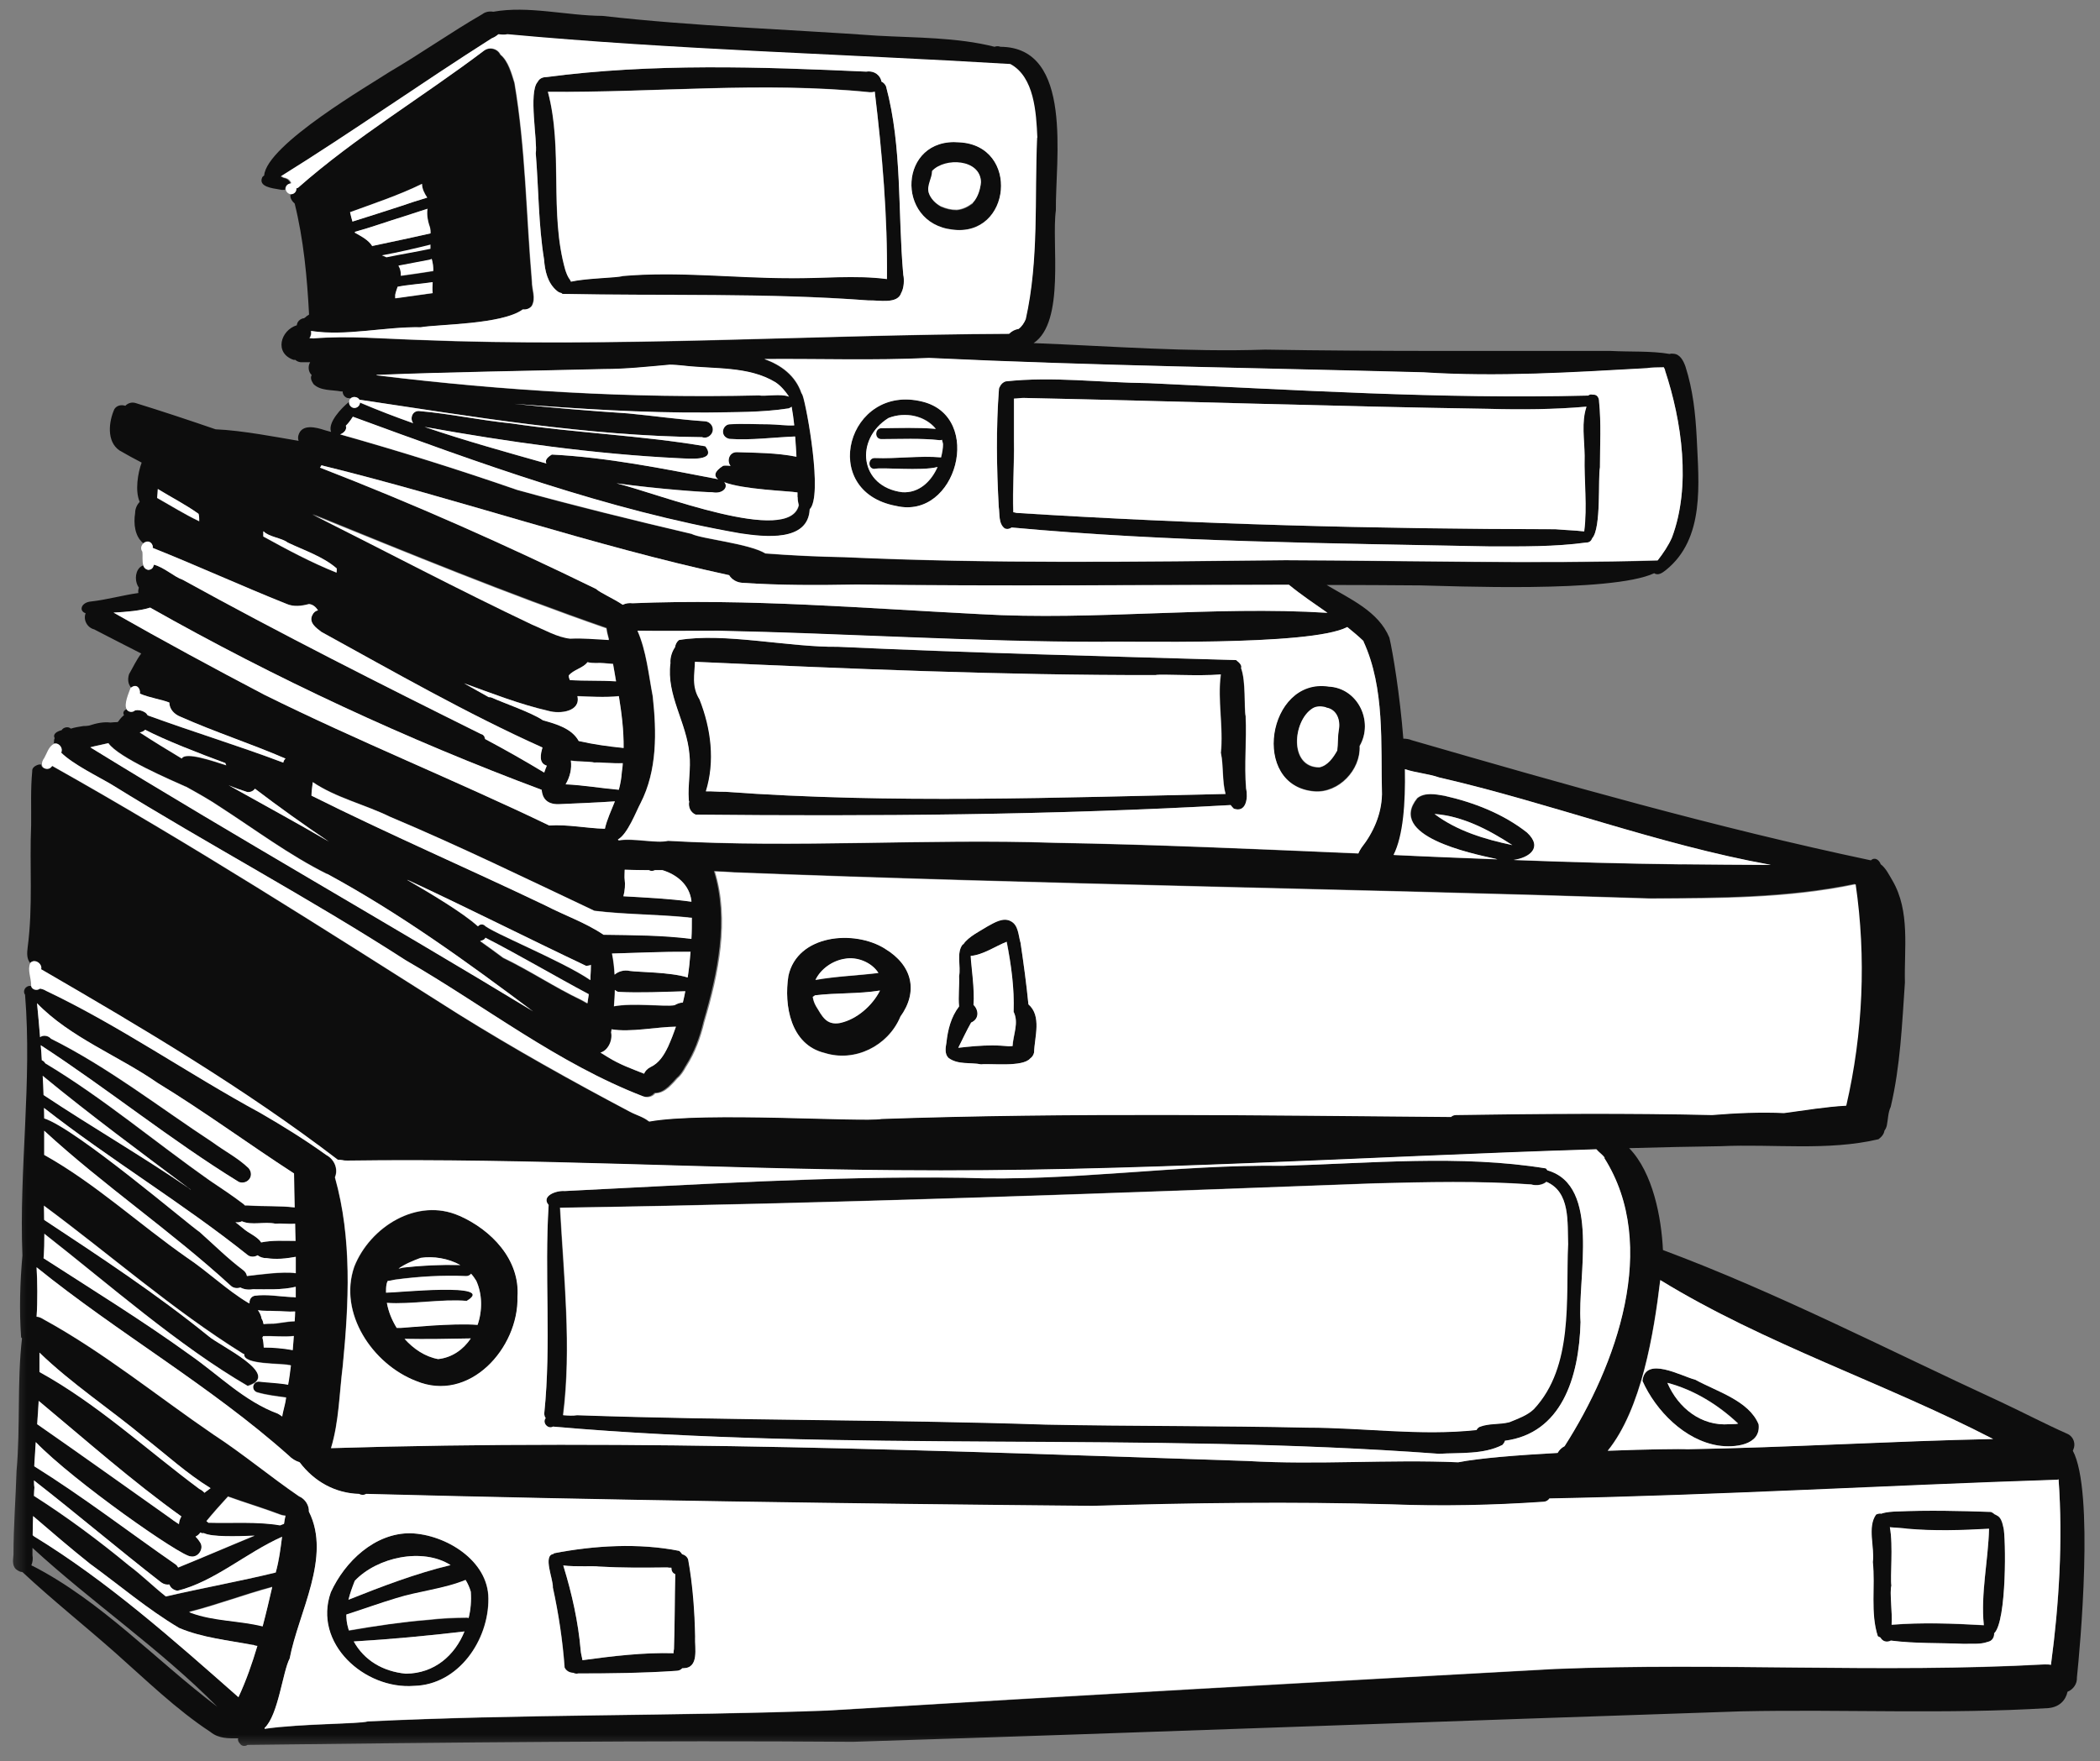 <?xml version="1.0" encoding="UTF-8"?> <svg xmlns="http://www.w3.org/2000/svg" width="118" height="99" viewBox="0 0 118 99" fill="none"><rect x="0" y="0" width="118" height="99" fill="#808080" stroke="none"/> <mask id="mask0_412_6390" style="mask-type:luminance" maskUnits="userSpaceOnUse" x="0" y="0" width="118" height="99"> <path d="M118 0H0.366V98.476H118V0Z" fill="white"></path> </mask> <g mask="url(#mask0_412_6390)"> <path d="M116.469 81.529C117.694 83.805 116.873 92.663 116.702 94.291C116.726 94.633 116.493 94.964 116.175 95.086C116.077 95.551 115.734 95.943 115.109 96.004C109.365 96.359 103.584 96.065 97.851 96.187C81.206 96.738 64.572 97.374 47.927 97.9C36.597 97.815 25.218 97.937 13.913 98.072C13.79 98.157 13.607 98.157 13.509 98.035C13.386 97.913 13.349 97.79 13.386 97.705C12.835 97.705 12.296 97.729 11.831 97.35C9.908 96.09 8.181 94.401 6.466 92.884C4.751 91.366 2.95 89.935 1.285 88.381C1.285 88.381 1.26 88.369 1.248 88.356C1.138 88.356 1.015 88.295 0.881 88.185C0.66 87.953 0.746 87.598 0.758 87.377C0.758 85.799 0.881 84.245 0.929 82.679C1.15 80.219 0.954 77.674 1.236 75.227C1.223 75.203 1.211 75.19 1.187 75.166C1.077 73.636 1.125 72.082 1.26 70.565C1.064 65.72 1.811 60.776 1.407 55.906C1.297 55.772 1.358 55.551 1.505 55.466C1.579 55.417 1.664 55.405 1.738 55.417C1.799 55.662 2.093 55.698 2.24 55.564C2.35 55.588 2.473 55.625 2.571 55.686C6.747 57.668 10.557 60.336 14.611 62.55C15.885 63.285 17.134 64.055 18.334 64.924C18.788 65.157 19.008 65.707 18.812 66.172C19.78 69.611 19.596 73.257 19.253 76.769C19.057 78.311 19.045 79.889 18.592 81.394C35.764 80.868 52.936 81.541 70.084 82.116C74.028 82.348 77.997 82.018 81.928 82.189C83.104 81.957 85.272 81.786 87.514 81.663C87.599 81.504 87.746 81.37 87.906 81.284C90.821 76.744 93.258 70.014 90.135 65.083C90 64.888 89.804 64.777 89.669 64.606C76.564 65.01 63.47 65.903 50.376 65.781C40.088 65.707 29.774 65.096 19.486 65.242C19.4 65.242 19.314 65.242 19.229 65.218C19.143 65.218 19.057 65.218 18.947 65.194C13.68 61.168 7.985 57.791 2.277 54.487C2.363 54.193 1.922 53.875 1.689 54.12C1.493 53.875 1.517 53.557 1.554 53.251C1.86 50.926 1.652 48.675 1.75 46.362C1.762 45.359 1.713 44.355 1.811 43.352C1.787 43.144 1.995 43.022 2.179 42.973C2.228 42.973 2.265 42.961 2.314 42.973C2.314 43.046 2.363 43.12 2.448 43.169C2.644 43.266 2.779 43.181 2.889 43.034C10.667 47.402 18.2 52.223 25.733 56.995C28.856 58.953 32.102 60.764 35.36 62.477C35.715 62.673 36.132 62.771 36.438 63.028C39.512 62.465 48.49 63.077 49.495 62.881C60.163 62.514 70.831 62.685 81.487 62.771C81.561 62.697 81.659 62.661 81.769 62.661C86.57 62.599 91.372 62.55 96.161 62.661C97.508 62.55 98.868 62.489 100.203 62.55C101.379 62.404 102.555 62.196 103.694 62.134C104.637 58.06 104.821 53.802 104.221 49.678C100.448 50.461 96.541 50.461 92.707 50.486C75.559 49.923 58.375 49.69 41.239 49.017C40.859 48.993 40.492 48.968 40.112 48.956C40.957 51.685 40.321 54.707 39.524 57.411C39.524 57.423 39.524 57.436 39.512 57.46C39.304 58.329 38.998 59.149 38.532 59.883C38.532 59.883 38.532 59.907 38.508 59.92C38.361 60.201 38.202 60.434 38.018 60.581C37.871 60.752 37.712 60.923 37.54 61.082C37.32 61.278 37.05 61.437 36.768 61.425C36.621 61.62 36.34 61.694 36.107 61.608C31.293 59.748 27.178 56.506 22.744 53.949C17.342 50.461 11.647 47.439 6.221 44.074C5.498 43.633 4.041 42.936 3.379 42.275C3.502 42.067 3.293 41.725 3.024 41.774C3.024 41.749 3.024 41.725 3.036 41.7C3.036 41.627 3.036 41.553 3.073 41.492C2.95 41.26 3.183 41.113 3.465 41.039C3.563 40.868 3.845 40.819 3.979 40.954C4.175 40.893 4.42 40.844 4.69 40.807C4.776 40.807 4.886 40.807 5.008 40.782C5.412 40.648 5.817 40.562 6.209 40.611C6.343 40.599 6.466 40.587 6.588 40.587C6.613 40.587 6.625 40.562 6.65 40.55C6.735 40.415 6.846 40.293 6.968 40.195C6.895 40.061 6.931 39.95 7.103 39.865C7.152 39.938 7.225 39.999 7.348 40.012C7.458 40.012 7.519 39.975 7.58 39.926C7.764 39.889 7.96 39.926 8.132 40.036C8.205 40.085 8.254 40.134 8.291 40.207C10.79 41.125 13.374 41.908 15.873 42.85C15.873 42.85 15.897 42.85 15.909 42.863C15.909 42.777 15.958 42.691 16.032 42.642C14.109 41.81 12.063 41.15 10.14 40.293C9.81 40.158 9.528 39.877 9.516 39.498C9.099 39.326 8.389 39.228 7.862 38.996C7.899 38.69 7.678 38.421 7.372 38.653C7.213 38.47 7.152 38.225 7.25 37.895C7.47 37.516 7.666 37.087 7.936 36.732C7.054 36.28 6.16 35.827 5.29 35.374C4.898 35.276 4.665 34.836 4.812 34.469C4.408 34.334 4.567 33.857 5.106 33.808C6 33.71 6.894 33.453 7.776 33.331C7.752 33.221 7.776 33.123 7.801 33.025C7.593 32.743 7.556 32.217 7.838 31.911C7.899 31.85 7.972 31.813 8.034 31.777C8.083 31.899 8.168 31.985 8.315 32.022C8.511 32.009 8.597 31.887 8.622 31.728C9.185 31.862 9.785 32.425 10.238 32.572C15.75 35.619 21.372 38.445 27.006 41.248C27.141 41.272 27.227 41.394 27.239 41.529C28.366 42.129 29.468 42.752 30.558 43.413C30.607 43.279 30.644 43.144 30.705 43.022C30.24 42.887 30.375 42.349 30.473 42.006C26.223 40.097 22.119 37.748 18.053 35.509C17.759 35.276 17.33 34.983 17.538 34.567C17.612 34.407 17.722 34.322 17.857 34.297C17.747 34.114 17.575 33.955 17.355 33.943C16.926 34.053 16.497 34.114 16.081 33.93C13.545 32.915 11.084 31.789 8.573 30.786C8.573 30.749 8.573 30.712 8.573 30.675C8.487 30.37 8.205 30.382 8.046 30.529C7.58 30.149 7.495 29.44 7.593 28.84C7.593 28.583 7.703 28.363 7.85 28.204C7.58 27.604 7.74 26.589 7.96 26.001C7.531 25.781 7.115 25.549 6.711 25.316C5.976 24.814 6.111 23.689 6.429 22.991C6.564 22.783 6.821 22.734 7.041 22.808C7.176 22.673 7.372 22.587 7.605 22.649C9.111 23.114 10.618 23.615 12.112 24.129C13.607 24.19 15.603 24.582 16.779 24.778C16.742 24.68 16.742 24.57 16.767 24.472C16.951 23.799 17.771 24.019 18.249 24.178C18.359 24.215 18.482 24.239 18.604 24.276C18.396 23.75 19.216 22.906 19.584 22.612C19.584 22.612 19.596 22.612 19.608 22.612C19.584 22.771 19.743 22.93 19.902 22.93C20.074 22.93 20.209 22.796 20.221 22.636C21.213 23.052 22.205 23.432 23.209 23.787C23.026 23.542 23.148 23.114 23.516 23.101C25.267 23.248 26.97 23.628 28.733 23.799C32.347 24.337 36.046 24.472 39.622 25.084C40.296 25.965 38.667 25.781 38.177 25.757C33.376 25.524 28.55 24.839 23.846 23.995C26.1 24.765 28.403 25.402 30.693 26.05C30.608 25.891 30.693 25.72 30.999 25.549C34.111 25.708 37.197 26.319 40.259 26.919C40.284 26.919 40.321 26.919 40.345 26.944C40.1 26.748 40.124 26.503 40.614 26.185C40.676 26.16 40.823 26.173 41.043 26.185C40.823 25.928 40.945 25.426 41.374 25.414C42.488 25.438 43.652 25.451 44.742 25.671C44.718 25.292 44.705 24.912 44.669 24.533C43.432 24.582 42.219 24.753 40.982 24.668C40.774 24.631 40.614 24.484 40.614 24.264C40.614 24.068 40.761 23.86 40.97 23.848C41.705 23.811 42.476 23.848 43.199 23.848C43.701 23.848 44.154 23.933 44.62 23.909C44.583 23.554 44.534 23.212 44.473 22.857C44.424 22.906 44.362 22.93 44.301 22.954C42.795 23.187 41.264 23.15 39.745 23.187C36.119 23.212 32.506 22.979 28.893 22.698C31.024 22.918 33.155 23.089 35.286 23.236C36.707 23.371 38.153 23.591 39.573 23.677C39.806 23.677 40.014 23.835 40.039 24.068C40.088 24.398 39.757 24.704 39.439 24.57C32.984 24.509 26.553 23.407 20.184 22.465C20.098 22.306 19.829 22.257 19.694 22.392C19.633 22.392 19.572 22.367 19.51 22.367C19.339 22.306 19.253 22.147 19.253 22C19.216 22 19.192 22 19.155 22C18.641 21.902 18.004 21.976 17.612 21.584C17.465 21.364 17.44 21.205 17.514 21.082C17.318 20.899 17.293 20.581 17.428 20.36C17.257 20.36 17.073 20.36 16.901 20.36C16.779 20.348 16.669 20.299 16.595 20.226C16.558 20.226 16.534 20.226 16.497 20.226C15.395 19.847 15.762 18.562 16.681 18.28C16.681 18.219 16.706 18.17 16.73 18.109C16.803 17.987 16.95 17.889 17.085 17.889C17.11 17.864 17.146 17.84 17.171 17.828C17.22 17.766 17.293 17.73 17.367 17.681C17.257 15.588 17.061 13.472 16.558 11.44C16.35 11.257 16.289 11.073 16.326 10.927C16.497 10.927 16.632 10.804 16.632 10.633V10.596C16.632 10.596 16.693 10.572 16.718 10.572C19.976 7.696 23.748 5.445 27.202 2.838C27.46 2.667 27.815 2.716 28.011 2.936C28.047 2.985 28.084 3.034 28.109 3.083C28.55 3.438 28.733 4.172 28.893 4.662C29.517 8.32 29.554 12.113 29.872 15.809C29.872 16.323 30.105 16.751 29.872 17.191C29.762 17.35 29.554 17.436 29.358 17.399C28.207 18.244 24.606 18.231 23.626 18.403C21.593 18.354 19.437 18.917 17.453 18.611C17.489 18.745 17.453 18.88 17.379 19.015C17.453 19.015 17.538 19.015 17.612 19.027C19.559 18.868 21.544 19.051 23.491 19.112C34.564 19.565 45.624 18.819 56.684 18.77C56.819 18.623 57.015 18.513 57.211 18.501C57.407 18.366 57.529 18.158 57.615 17.95C58.375 14.61 58.105 11.159 58.252 7.757C58.191 6.35 58.081 4.343 56.733 3.622C47.376 3.059 37.846 2.814 28.476 1.945C28.305 1.982 28.133 1.982 27.974 1.945C27.864 2.043 27.729 2.116 27.594 2.178C23.626 4.698 19.755 7.439 15.762 9.923C15.824 9.948 15.873 9.972 15.934 10.009C15.995 10.009 16.056 10.033 16.093 10.058C16.093 10.058 16.093 10.058 16.105 10.058C16.179 10.094 16.252 10.168 16.314 10.266C16.314 10.29 16.326 10.315 16.326 10.327C16.167 10.327 16.032 10.461 16.02 10.621C16.02 10.633 16.02 10.645 16.02 10.669C15.995 10.669 15.958 10.669 15.934 10.669C15.86 10.682 15.775 10.669 15.677 10.645C15.321 10.584 14.501 10.498 14.733 9.972C14.758 9.923 14.795 9.899 14.844 9.862C14.979 8.124 20.858 4.723 21.874 4.05C23.65 3.01 25.328 1.823 27.104 0.795C27.276 0.66 27.509 0.624 27.717 0.66C29.689 0.306 31.832 0.881 33.853 0.893C39.022 1.48 44.13 1.639 49.299 2.006C51.491 2.129 53.757 2.092 55.888 2.63C55.974 2.594 56.084 2.581 56.219 2.63C60.347 2.655 59.293 9.042 59.33 11.82C59.073 13.643 59.869 18.085 58.081 19.284C62.417 19.455 66.752 19.798 71.088 19.651C77.556 19.761 84.035 19.712 90.502 19.724C91.592 19.785 92.756 19.712 93.822 19.895C93.883 19.871 93.956 19.871 94.042 19.883C94.409 19.908 94.593 20.287 94.704 20.593C95.132 21.927 95.267 23.236 95.34 24.619C95.451 27.151 95.818 30.272 93.601 32.046C93.43 32.181 93.172 32.376 92.952 32.217C90.564 33.343 81.291 32.927 79.809 32.903C78.058 32.89 76.294 32.878 74.543 32.878C75.865 33.673 77.458 34.358 78.07 35.839C78.266 36.671 78.658 39.033 78.854 41.517C79.013 41.517 79.185 41.541 79.319 41.602C87.857 44.074 96.43 46.521 105.127 48.357C105.347 48.149 105.592 48.332 105.678 48.577C105.972 48.797 106.156 49.189 106.339 49.495C107.344 51.22 106.989 53.312 107.038 55.221C106.878 57.558 106.78 59.932 106.241 62.208C106.082 62.55 106.095 62.905 106.021 63.26C105.997 63.37 105.948 63.468 105.886 63.554C105.862 63.725 105.752 63.884 105.556 64.031C102.702 64.704 99.627 64.288 96.7 64.423C94.973 64.447 93.258 64.484 91.543 64.533C92.879 65.903 93.356 68.436 93.442 70.259C99.909 72.67 106.082 75.876 112.353 78.763C113.64 79.363 114.889 80.024 116.187 80.599C116.518 80.758 116.653 81.162 116.493 81.492C116.493 81.492 116.493 81.504 116.493 81.516L116.469 81.529ZM115.244 93.569C115.71 90.143 115.918 86.607 115.673 83.156C115.648 83.156 115.624 83.18 115.587 83.18C106.095 83.499 96.578 84.049 87.061 84.233C86.999 84.331 86.889 84.404 86.754 84.416C83.913 84.6 81.046 84.673 78.193 84.563C72.546 84.404 67.01 84.478 61.388 84.649C47.78 84.526 34.172 84.331 20.576 83.976C20.429 84.049 20.282 84.037 20.172 83.976C18.849 83.939 17.661 83.291 16.84 82.202C16.62 82.128 16.412 82.006 16.228 81.822C11.818 77.894 6.625 74.921 2.056 71.238C2.093 72.033 2.118 73.135 2.056 74.016C2.191 74.016 2.338 74.089 2.448 74.162C5.804 75.998 8.854 78.494 11.99 80.635C13.643 81.712 15.187 82.997 16.803 84.11C17.159 84.257 17.379 84.649 17.355 84.967C18.641 87.512 16.767 90.644 16.277 93.226C15.885 93.96 15.64 96.408 14.868 97.13C14.868 97.154 14.868 97.166 14.868 97.179C16.865 96.885 20.209 96.909 20.662 96.763C29.26 96.347 37.92 96.469 46.494 96.151C60.114 95.331 73.746 94.572 87.379 93.814C96.541 93.447 105.739 94.058 114.889 93.557C115.011 93.557 115.134 93.557 115.244 93.581V93.569ZM94.471 48.577C96.136 48.577 97.815 48.601 99.493 48.614C93.197 47.476 87.122 45.139 80.887 43.707C80.299 43.499 79.589 43.45 78.964 43.242C79.013 45.175 78.866 46.998 78.327 48.063C80.275 48.149 82.21 48.234 84.158 48.308C84.121 48.308 84.096 48.295 84.072 48.283C82.675 47.977 77.935 46.998 79.65 44.869C80.079 44.527 80.704 44.649 81.181 44.735C82.835 45.102 84.476 45.75 85.823 46.803C86.73 47.659 85.946 48.222 85.064 48.344C88.212 48.467 91.347 48.552 94.495 48.589L94.471 48.577ZM94.814 81.455C100.546 81.357 106.266 80.99 111.986 80.88C105.862 77.711 99.15 75.545 93.283 71.948C92.927 74.921 92.229 79.192 90.331 81.541C92.597 81.455 94.483 81.431 94.802 81.455H94.814ZM93.944 30.223C95.034 27.335 94.507 23.664 93.552 20.801C93.515 20.752 93.491 20.703 93.479 20.654C93.136 20.666 92.781 20.654 92.535 20.703C88.347 20.936 84.158 21.205 79.969 20.936C70.709 20.679 61.449 20.556 52.189 20.128C49.115 20.275 46.004 20.165 42.942 20.189C43.885 20.52 44.681 21.119 45.024 22.098C45.061 22.147 45.085 22.196 45.097 22.245C45.33 22.881 46.249 27.886 45.489 28.632C45.404 30.48 42.929 30.186 41.607 29.99C34.147 28.681 26.847 26.001 19.817 23.432C19.682 23.64 19.523 23.835 19.425 23.933C19.51 24.154 19.327 24.337 19.106 24.423C22.45 25.365 25.769 26.405 29.052 27.543C32.298 28.448 35.568 29.244 38.851 30.015C39.39 30.296 42.084 30.553 43.003 31.116C44.473 31.226 45.943 31.299 47.425 31.324C55.692 31.703 63.96 31.581 72.228 31.495C79.148 31.52 86.374 31.716 93.136 31.508C93.442 31.116 93.748 30.651 93.932 30.235L93.944 30.223ZM84.978 47.5C83.668 46.644 82.173 45.861 80.606 45.75C81.892 46.717 83.447 47.182 84.978 47.5ZM77.654 44.674C77.58 41.798 77.825 38.666 76.612 36.047C76.319 35.766 76.012 35.509 75.694 35.252C73.636 36.341 62.992 36.023 61.914 36.084C54.712 36.084 47.523 35.607 40.333 35.46C38.826 35.46 37.32 35.472 35.813 35.46C36.315 36.598 36.438 37.931 36.67 39.143C36.891 41.15 36.928 43.303 35.984 45.151C35.739 45.603 35.262 46.888 34.711 47.194C34.723 47.206 34.747 47.231 34.76 47.243C35.605 47.108 36.879 47.427 37.528 47.268C44.779 47.684 52.018 47.133 59.269 47.378C64.952 47.476 70.635 47.733 76.319 47.977C76.368 47.867 76.429 47.757 76.49 47.659C77.164 46.803 77.617 45.763 77.641 44.686L77.654 44.674ZM74.592 34.444C73.857 33.93 73.109 33.429 72.424 32.866C64.327 32.866 56.243 32.951 48.147 32.853C45.992 32.903 43.848 32.903 41.692 32.756C41.386 32.731 41.129 32.572 40.97 32.327C33.265 30.663 25.794 28.045 18.139 26.173C18.114 26.173 18.09 26.148 18.065 26.148C18.041 26.197 18.016 26.246 17.979 26.283C23.246 28.326 28.439 30.639 33.486 33.098C33.743 33.331 34.466 33.637 34.992 33.992C35.164 33.906 35.36 33.881 35.544 33.906C42.06 33.637 48.551 34.187 55.055 34.518C61.547 34.897 68.173 34.04 74.592 34.444ZM44.889 28.387C44.84 28.241 44.828 28.069 44.828 27.935C44.828 27.849 44.828 27.763 44.828 27.678C44.326 27.592 41.79 27.519 40.712 27.103C40.982 27.372 40.627 27.788 40.039 27.665C39.671 27.665 37.038 27.494 34.662 27.164C37.001 27.739 44.399 30.675 44.901 28.387H44.889ZM42.623 22.22C43.003 22.306 43.897 22.11 44.338 22.294C44.142 21.988 43.897 21.706 43.591 21.498C42.06 20.569 40.112 20.764 38.385 20.556C38.14 20.532 37.895 20.52 37.65 20.507C36.425 20.617 35.188 20.752 33.951 20.752C29.689 20.85 25.414 20.911 21.152 21.082C21.176 21.082 21.201 21.095 21.213 21.107C28.317 21.976 35.458 22.404 42.623 22.233V22.22ZM38.851 52.762C38.875 52.37 38.875 51.966 38.875 51.575C38.789 51.575 38.704 51.575 38.63 51.55C36.879 51.379 35.103 51.391 33.4 51.183C29.591 49.384 25.806 47.537 21.911 45.897C20.515 45.212 18.873 44.82 17.575 43.952C17.551 44.209 17.502 44.465 17.502 44.71C21.813 46.876 26.284 48.797 30.632 50.877C31.71 51.44 32.91 51.856 33.914 52.529C35.556 52.554 37.222 52.554 38.851 52.762ZM38.851 50.681V50.633C38.74 49.715 38.03 49.152 37.222 48.907H36.805C36.67 48.968 36.56 48.956 36.462 48.907C36.009 48.907 35.556 48.907 35.103 48.883C35.103 49.078 35.078 49.287 35.103 49.458C35.139 49.69 35.115 50.07 35.029 50.376C36.303 50.449 37.601 50.498 38.851 50.681ZM38.642 54.927C38.716 54.45 38.765 53.973 38.802 53.496C38.716 53.496 38.642 53.496 38.581 53.496C37.185 53.496 35.776 53.557 34.38 53.594C34.453 53.985 34.502 54.377 34.527 54.781C34.735 54.597 35.066 54.499 35.384 54.572C35.85 54.634 37.663 54.634 38.63 54.94L38.642 54.927ZM38.361 56.347C38.41 56.139 38.459 55.931 38.495 55.723C37.246 55.759 35.96 55.821 34.723 55.759C34.649 55.723 34.588 55.686 34.539 55.649C34.539 55.955 34.515 56.261 34.49 56.567C35.568 56.371 37.369 56.604 37.895 56.506C38.067 56.396 38.226 56.359 38.361 56.359V56.347ZM37.528 58.855C37.699 58.476 37.858 58.096 37.981 57.705C36.879 57.717 35.409 58.035 34.355 57.852C34.355 57.913 34.343 57.962 34.331 58.023C34.429 58.525 34.123 59.063 33.731 59.161C33.865 59.247 34.013 59.332 34.147 59.418C34.833 59.846 35.482 60.066 36.181 60.348C36.242 60.201 36.364 60.066 36.536 59.981C37.013 59.761 37.295 59.308 37.516 58.855H37.528ZM35.041 42.043C35.041 41.064 34.931 40.085 34.772 39.118C34.049 39.192 33.057 39.143 32.445 39.118C32.641 39.987 31.477 40.134 30.828 39.95C29.199 39.583 27.643 38.971 26.076 38.397C26.419 38.592 26.908 38.874 27.472 39.18C27.533 39.167 27.582 39.18 27.643 39.204C28.28 39.498 29.872 40.048 30.509 40.477C31.269 40.685 32.126 40.942 32.518 41.639C33.376 41.835 34.196 41.933 35.041 42.031V42.043ZM34.992 42.887C34.404 42.912 33.706 42.826 33.4 42.85C33.082 42.777 32.531 42.814 32.077 42.74C32.139 43.193 32.028 43.658 31.783 44.074C32.812 44.123 33.78 44.294 34.772 44.38C34.858 44.074 34.919 43.744 34.943 43.364C34.968 43.205 34.98 43.046 34.992 42.887ZM34.625 38.299C34.564 37.968 34.502 37.638 34.453 37.307C34.098 37.283 33.755 37.234 33.51 37.258C33.339 37.258 33.18 37.258 33.02 37.21C32.763 37.552 32.236 37.626 31.967 37.956C31.967 38.042 31.991 38.127 32.028 38.213C32.886 38.274 33.767 38.213 34.625 38.286V38.299ZM34.221 35.962C34.221 35.962 34.221 35.937 34.221 35.913C34.172 35.717 34.111 35.496 34.086 35.288C28.513 33.355 23.026 31.104 17.551 28.877C21.666 30.945 25.745 33.098 29.922 35.081C30.608 35.362 31.33 35.79 32.053 35.864C32.775 35.827 33.498 35.9 34.221 35.937V35.962ZM33.988 46.582C34.111 46.056 34.343 45.567 34.551 45.041C33.498 45.114 32.432 45.151 31.379 45.2C30.718 45.2 30.485 44.845 30.436 44.392C22.866 41.566 15.456 38.127 8.438 34.151C7.923 34.322 7.103 34.395 6.38 34.432C9.197 36.035 11.978 37.54 14.844 39.045C20.111 41.651 25.586 43.854 30.865 46.399C31.881 46.325 32.959 46.546 33.988 46.582ZM33.18 54.866C33.192 54.658 33.204 54.438 33.204 54.23C33.143 54.254 33.045 54.279 32.922 54.291C29.579 52.7 26.259 51.024 22.891 49.458C22.891 49.458 22.879 49.458 22.866 49.458C24.14 50.192 26.002 51.293 26.835 52.064C26.921 51.966 27.055 51.917 27.202 52.003C27.509 52.37 31.587 54.01 33.155 55.087C33.155 55.013 33.155 54.94 33.155 54.866H33.18ZM33.008 56.396C33.033 56.224 33.057 56.065 33.082 55.906C31.134 54.866 29.236 53.74 27.264 52.725C27.239 52.81 27.153 52.872 26.97 52.908C27.411 53.214 27.839 53.532 28.268 53.851C29.75 54.56 31.183 55.515 32.665 56.224C32.775 56.286 32.886 56.359 32.996 56.408L33.008 56.396ZM24.312 16.469C24.287 16.274 24.312 16.066 24.312 15.87C23.65 15.968 22.977 16.004 22.352 16.127C22.303 16.274 22.242 16.433 22.217 16.579C22.217 16.641 22.217 16.702 22.217 16.775C22.915 16.677 23.626 16.579 24.324 16.482L24.312 16.469ZM24.349 15.221C24.349 15.001 24.324 14.781 24.263 14.573C24.214 14.585 24.165 14.597 24.128 14.622C23.552 14.732 22.964 14.842 22.389 14.952C22.413 15.001 22.45 15.038 22.462 15.099C22.511 15.234 22.523 15.38 22.523 15.515C23.136 15.429 23.748 15.344 24.349 15.246V15.221ZM24.201 13.117C24.201 13.019 24.201 12.921 24.177 12.811C24.067 12.505 23.969 12.089 24.03 11.734C23.589 11.869 23.148 12.015 22.707 12.162C21.789 12.444 20.882 12.774 19.951 13.031C19.951 13.043 19.951 13.056 19.951 13.08C20.319 13.288 20.723 13.496 20.931 13.839C20.944 13.826 20.968 13.814 20.98 13.814C22.07 13.582 23.136 13.361 24.201 13.117ZM24.006 11.098C23.859 10.865 23.724 10.608 23.712 10.327C22.425 10.963 21.005 11.428 19.67 11.918C19.706 12.089 19.755 12.26 19.804 12.444C20.711 12.162 21.617 11.869 22.523 11.575C23.026 11.416 23.516 11.245 24.006 11.098ZM29.958 56.849C26.235 54.059 22.462 51.342 18.384 49.115C16.289 48.075 14.317 46.607 12.394 45.359C11.782 44.943 11.12 44.576 10.459 44.209C10.459 44.209 10.459 44.209 10.447 44.209C9.663 43.854 6.662 42.581 6.098 41.761C5.755 41.847 5.4 41.908 5.082 41.994C13.313 47.06 21.715 51.832 29.971 56.836L29.958 56.849ZM18.91 32.181C18.91 32.095 18.935 32.022 18.922 31.96C18.151 31.299 17.097 30.957 16.166 30.504C15.848 30.247 15.101 30.186 14.819 29.88H14.795C14.795 29.99 14.795 30.076 14.795 30.162C16.118 30.896 17.489 31.63 18.91 32.193V32.181ZM16.62 71.556C16.62 71.25 16.62 70.957 16.62 70.651C16.069 70.749 15.53 70.798 14.991 70.724C14.807 70.724 14.623 70.663 14.476 70.565C14.317 70.651 14.109 70.663 13.937 70.565C10.263 67.628 6.16 65.169 2.473 62.281C2.473 62.477 2.473 62.673 2.485 62.869C4.298 63.456 10.569 68.815 11.218 69.256C12.039 69.978 12.798 70.749 13.68 71.409C13.79 71.495 13.852 71.605 13.876 71.728C14.513 71.666 15.873 71.458 16.62 71.569V71.556ZM16.608 72.927C16.608 72.731 16.608 72.523 16.608 72.327C15.824 72.511 14.991 72.462 14.207 72.462C13.95 72.511 13.68 72.462 13.509 72.364C13.337 72.425 13.129 72.413 12.982 72.278C9.626 69.195 5.804 66.613 2.485 63.554C2.485 64.007 2.485 64.459 2.485 64.912C5.351 66.527 7.801 68.803 10.508 70.688C11.684 71.483 12.725 72.498 13.937 73.22C13.962 73.22 13.986 73.245 14.023 73.257C13.999 73.073 14.097 72.878 14.305 72.829C14.979 72.743 15.677 72.878 16.363 72.902C16.436 72.902 16.522 72.902 16.62 72.927H16.608ZM16.608 69.745C16.608 69.427 16.595 69.109 16.583 68.779C16.215 68.803 15.824 68.742 15.481 68.779C14.844 68.644 14.158 68.889 13.594 68.644C13.484 68.705 13.349 68.73 13.227 68.693C13.374 68.803 13.521 68.925 13.668 69.048C13.95 69.293 14.476 69.501 14.672 69.831C15.321 69.709 15.958 69.745 16.608 69.745ZM16.558 74.273C16.558 74.089 16.583 73.906 16.583 73.722C16.215 73.746 15.824 73.685 15.468 73.698C15.138 73.661 14.807 73.698 14.501 73.649C14.611 73.795 14.697 73.967 14.709 74.126C14.758 74.211 14.795 74.309 14.819 74.432C14.978 74.419 15.138 74.419 15.26 74.407C15.53 74.432 16.105 74.285 16.571 74.273H16.558ZM16.558 67.861C16.546 67.225 16.534 66.588 16.522 65.964C13.962 64.3 11.463 62.465 8.854 60.874C6.662 59.345 3.93 58.317 2.081 56.396C2.142 57.032 2.203 57.668 2.252 58.304C2.399 58.182 2.693 58.182 2.865 58.39C6.074 59.993 8.952 62.245 11.953 64.215C12.614 64.704 13.374 65.083 13.962 65.658C14.109 65.83 14.158 66.05 14.035 66.246C13.901 66.466 13.643 66.527 13.423 66.442C9.601 64.092 6.049 61.205 2.289 58.757C2.314 59.039 2.338 59.32 2.35 59.602C2.424 59.626 2.497 59.675 2.546 59.773C5.792 61.718 8.695 64.19 11.782 66.356C12.443 66.796 13.068 67.212 13.692 67.69C13.717 67.714 13.741 67.739 13.766 67.763C13.827 67.751 13.888 67.751 13.95 67.763C14.819 67.824 15.701 67.763 16.558 67.873V67.861ZM16.448 75.888C16.473 75.619 16.497 75.349 16.509 75.08C15.958 75.154 15.346 75.068 14.783 75.092C14.783 75.129 14.758 75.154 14.746 75.178C14.795 75.362 14.807 75.557 14.819 75.729C15.358 75.729 15.909 75.778 16.448 75.876V75.888ZM16.35 76.732C16.35 76.732 16.265 76.732 16.228 76.708C15.799 76.597 13.631 76.708 13.717 76.096C13.692 76.096 13.656 76.071 13.631 76.059C9.687 73.6 6.184 70.504 2.461 67.751C2.461 68.02 2.461 68.289 2.473 68.546C5.621 70.626 8.781 72.706 11.708 75.08C12.321 75.631 15.885 77.27 13.913 77.882C10.018 75.631 6.123 72.18 2.485 69.329C2.485 69.77 2.485 70.222 2.448 70.651C2.448 70.663 2.448 70.675 2.436 70.7C5.204 72.486 8.021 74.224 10.679 76.145C12.321 77.283 13.717 78.727 15.603 79.436C15.689 79.485 15.762 79.546 15.848 79.595C15.873 79.412 15.922 79.24 15.958 79.081C15.995 78.898 16.032 78.714 16.069 78.531C15.53 78.457 14.991 78.396 14.476 78.249C14.317 78.213 14.195 78.066 14.219 77.894C14.243 77.735 14.403 77.613 14.562 77.638C15.089 77.699 15.652 77.723 16.179 77.809C16.24 77.442 16.289 77.087 16.338 76.72L16.35 76.732ZM15.958 85.652C15.983 85.493 16.007 85.334 16.044 85.175C15.946 85.175 15.848 85.15 15.75 85.114C14.746 84.734 13.79 84.453 12.81 84.098C12.394 84.551 11.99 85.004 11.598 85.481C11.635 85.505 11.684 85.53 11.708 85.567C12.994 85.615 14.476 85.505 15.738 85.713C15.811 85.689 15.885 85.652 15.958 85.628V85.652ZM15.493 88.381C15.689 87.72 15.762 87.047 15.848 86.386C13.839 87.267 12.063 88.895 9.969 89.421C9.724 89.372 9.577 89.237 9.516 89.066C9.369 89.091 9.209 89.066 9.05 88.944C6.625 87.059 4.322 85.089 1.909 83.217C1.909 83.388 1.909 83.523 1.934 83.609C1.934 83.768 1.909 83.939 1.909 84.086C3.771 85.273 5.547 86.594 7.25 88.001C7.948 88.528 8.609 89.176 9.32 89.739C11.377 89.262 13.447 88.882 15.493 88.393V88.381ZM18.482 47.304C17.073 46.35 15.677 45.359 14.329 44.331C14.231 44.453 14.072 44.539 13.888 44.514C13.533 44.404 13.19 44.282 12.847 44.135C14.733 45.188 16.632 46.215 18.482 47.304ZM15.297 89.188H15.272C13.717 89.604 12.186 90.192 10.63 90.583C10.667 90.608 10.691 90.62 10.728 90.632C12.027 91.109 13.435 91.073 14.758 91.391C14.954 90.657 15.125 89.91 15.297 89.176V89.188ZM14.464 92.517C14.378 92.517 14.293 92.48 14.207 92.455C12.823 92.198 11.377 92.064 10.067 91.501C8.303 90.449 6.723 89.103 5.057 87.891C3.967 87.023 2.914 86.117 1.86 85.212C1.848 85.579 1.836 85.934 1.836 86.288C1.86 86.301 1.885 86.325 1.909 86.35C6.062 88.882 9.761 92.186 13.398 95.392C13.839 94.45 14.17 93.496 14.464 92.504V92.517ZM14.293 86.313C13.239 86.362 11.941 86.399 11.475 86.178C11.414 86.191 11.328 86.178 11.267 86.142C11.206 86.24 11.108 86.325 10.998 86.374C11.096 86.472 11.181 86.582 11.255 86.704C11.488 87.059 11.145 87.573 10.728 87.488C10.214 87.512 4.151 83.266 2.02 81.064C1.983 81.565 1.958 82.03 1.934 82.422C4.678 84.135 7.237 86.105 9.895 87.953C9.944 88.001 9.993 88.063 10.018 88.112C11.451 87.524 12.872 86.912 14.305 86.325L14.293 86.313ZM12.713 43.01C12.713 43.01 12.676 42.936 12.664 42.899C11.12 42.324 9.32 41.627 8.156 41.027C8.07 41.101 7.972 41.162 7.85 41.174C8.621 41.676 9.418 42.165 10.214 42.642C10.422 42.251 11.953 42.789 12.713 43.022V43.01ZM11.488 83.902C11.598 83.817 11.72 83.719 11.831 83.645C10.52 82.838 9.381 81.786 8.168 80.843C6.245 79.228 4.016 77.76 2.228 76.035C2.228 76.377 2.228 76.744 2.228 77.124C5.486 78.922 8.23 81.48 11.206 83.694C11.316 83.743 11.426 83.829 11.5 83.915L11.488 83.902ZM11.194 29.305C11.194 29.158 11.194 29.011 11.157 28.889C10.422 28.363 9.626 27.971 8.866 27.494C8.854 27.653 8.842 27.825 8.83 27.996C9.638 28.461 10.373 28.913 11.194 29.305ZM10.055 85.664C10.055 85.53 10.104 85.383 10.189 85.236C7.421 83.254 4.812 80.941 2.167 78.739C2.142 79.179 2.118 79.62 2.081 80.048C4.543 81.761 7.041 83.548 9.479 85.273C9.663 85.407 9.859 85.53 10.042 85.664H10.055ZM2.448 61.547C5.167 63.358 8.021 64.998 10.716 66.858C7.911 64.765 5.106 62.685 2.399 60.458C2.424 60.813 2.436 61.18 2.448 61.535V61.547ZM1.811 88.001C5.719 90.008 8.732 93.3 12.21 95.93C9.001 92.676 5.131 90.045 1.824 86.998C1.824 87.133 1.824 87.28 1.824 87.414C1.86 87.598 1.836 87.806 1.762 87.977C1.787 87.989 1.799 88.001 1.811 88.026V88.001Z" fill="#0D0D0D"></path> <path d="M86.95 65.781C89.963 66.638 88.628 71.813 88.812 74.31C88.726 77.503 87.71 80.562 84.562 80.978C84.537 81.052 84.501 81.125 84.427 81.211C83.362 81.761 82.051 81.639 80.863 81.712C64.303 80.489 47.596 81.639 31.073 80.183C30.803 80.342 30.473 79.987 30.644 79.73C30.644 79.73 30.644 79.73 30.669 79.718C30.608 79.632 30.583 79.547 30.583 79.436C30.975 75.545 30.583 71.593 30.828 67.727C30.387 67.225 31.232 66.894 31.734 66.944C39.194 66.589 46.653 66.099 54.124 66.197C60.126 66.442 66.091 65.451 72.093 65.524C76.992 65.389 82.051 64.888 86.865 65.671C86.901 65.708 86.926 65.744 86.95 65.781ZM88.114 69.966C88.065 68.693 88.249 66.992 86.877 66.417C86.681 66.589 86.326 66.662 86.019 66.564C83.104 66.356 80.116 66.43 77.237 66.503C61.964 67.078 46.726 67.641 31.453 67.873C31.661 71.716 32.114 75.741 31.624 79.534C31.906 79.534 32.188 79.559 32.408 79.534C41.178 79.84 49.96 79.767 58.73 80.061C63.629 80.158 68.529 80.122 73.428 80.232C76.6 80.232 79.797 80.709 82.945 80.366C82.969 80.293 83.031 80.232 83.104 80.195C83.655 79.975 84.219 80.073 84.794 79.926C85.284 79.73 85.799 79.547 86.166 79.192C88.408 76.793 87.955 73 88.089 69.954L88.114 69.966Z" fill="#0D0D0D"></path> <path d="M39.059 92.027C39.034 92.627 39.292 93.752 38.41 93.765C38.385 93.765 38.361 93.765 38.349 93.765C38.263 93.862 38.14 93.912 37.993 93.912C36.181 94.046 34.306 94.058 32.506 94.058C32.396 94.083 32.298 94.058 32.224 94.022C32.028 94.022 31.832 93.924 31.734 93.728C31.624 92.211 31.391 90.718 31.073 89.225C31.097 88.76 30.485 87.414 31.11 87.341C31.11 87.341 31.134 87.316 31.134 87.304C33.388 86.864 35.923 86.717 38.177 87.169C38.251 87.231 38.312 87.292 38.336 87.353C38.483 87.39 38.63 87.5 38.679 87.659C38.949 89.078 39.047 90.608 39.071 92.027H39.059ZM37.871 92.688C37.92 91.305 37.907 89.849 37.944 88.479C37.773 88.418 37.724 88.271 37.724 88.112C37.65 88.112 37.577 88.112 37.491 88.099C36.156 88.124 34.956 88.124 33.645 88.05C33.363 88.001 32.347 88.075 31.649 87.989C31.649 88.014 31.661 88.038 31.673 88.063C32.139 89.592 32.494 91.183 32.629 92.761C32.641 92.945 32.702 93.128 32.727 93.312C34.417 93.092 36.168 92.871 37.846 92.92C37.846 92.835 37.858 92.749 37.871 92.676V92.688Z" fill="#0D0D0D"></path> <path d="M112.574 85.848C112.709 86.337 112.77 91.134 112.047 91.807C112.047 92.027 111.937 92.235 111.68 92.284C111.251 92.431 110.798 92.37 110.357 92.394C108.985 92.333 107.601 92.394 106.242 92.211C105.972 92.345 105.752 92.235 105.654 92.039C105.605 92.015 105.568 91.99 105.507 91.966C105.078 90.657 105.372 89.152 105.225 87.793C105.335 86.986 104.894 85.823 105.409 85.126C105.519 85.077 105.617 85.065 105.703 85.077C105.984 84.979 106.376 84.967 106.572 84.955C108.336 84.869 110.112 84.918 111.864 84.979C111.949 85.004 112.011 85.053 112.072 85.114C112.121 85.114 112.158 85.138 112.194 85.175C112.439 85.285 112.513 85.628 112.562 85.848H112.574ZM111.472 91.342C111.3 89.568 111.717 87.732 111.766 85.934C110.235 86.019 108.691 86.068 107.172 85.934C106.854 85.885 106.511 85.885 106.193 85.848C106.389 86.888 106.193 88.662 106.278 89.127C106.168 89.507 106.34 90.583 106.291 91.33C107.993 91.183 109.769 91.256 111.472 91.354V91.342Z" fill="#0D0D0D"></path> <path d="M98.819 80.06C98.954 81.26 97.423 81.382 96.553 81.247C94.667 80.954 93.038 79.29 92.29 77.613C92.45 76.194 94.471 77.344 95.267 77.552C96.467 78.213 98.28 78.727 98.819 80.06ZM97.668 80.011C97.668 80.011 97.668 80.011 97.668 79.999C96.541 78.947 95.193 78.115 93.711 77.723C94.324 79.143 95.622 80.171 97.19 80.048C97.325 80.048 97.459 80.048 97.582 80.036C97.619 80.036 97.643 80.036 97.68 80.011H97.668Z" fill="#0D0D0D"></path> <path d="M25.806 68.326C27.606 69.121 29.235 70.798 29.088 72.89C29.162 75.778 26.382 78.886 23.381 77.625C20.943 76.671 19.008 73.808 19.914 71.201C20.796 68.962 23.442 67.298 25.806 68.338V68.326ZM26.835 74.469C27.116 73.661 27.104 72.731 26.749 71.96C26.663 71.826 26.578 71.703 26.467 71.581C26.406 71.666 26.308 71.715 26.198 71.715C24.887 71.654 23.503 71.74 22.229 71.911C22.095 71.936 21.923 71.984 21.788 71.984C21.752 72.058 21.727 72.131 21.715 72.205C21.69 72.352 21.69 72.486 21.69 72.645H21.715C22.193 72.657 28.011 72.046 26.222 73.11C24.838 72.988 23.087 73.318 21.739 73.22C21.825 73.71 22.021 74.199 22.291 74.627C22.364 74.627 22.438 74.627 22.511 74.627C22.829 74.615 25.402 74.346 26.835 74.456V74.469ZM22.621 71.25C23.699 71.116 24.777 71.067 25.855 71.103C25.181 70.724 24.336 70.59 23.626 70.7C23.234 70.847 22.768 71.03 22.389 71.299C22.474 71.299 22.548 71.275 22.609 71.25H22.621ZM26.455 75.227C25.218 75.252 23.944 75.276 22.732 75.252C23.246 75.827 23.895 76.255 24.618 76.389C25.414 76.304 26.039 75.851 26.455 75.227Z" fill="#0D0D0D"></path> <path d="M49.727 53.325C51.283 54.255 51.614 55.723 50.585 57.154C49.887 58.782 48.037 59.712 46.335 59.173C44.424 58.721 44.032 56.506 44.301 54.842C44.803 52.529 47.988 52.223 49.727 53.312V53.325ZM49.36 54.695C48.98 54.095 48.147 53.765 47.461 53.9C46.763 54.01 46.114 54.487 45.82 55.087C46.996 54.879 48.184 54.842 49.36 54.695ZM47.204 57.485C48.135 57.289 49.005 56.518 49.433 55.674C48.221 55.87 46.996 55.796 45.783 55.943C45.747 55.98 45.71 56.004 45.661 56.029C45.685 56.2 45.747 56.383 45.845 56.555C46.188 57.118 46.408 57.632 47.204 57.497V57.485Z" fill="#0D0D0D"></path> <path d="M57.787 56.457C58.546 57.118 58.142 58.28 58.105 59.161C58.069 59.308 57.995 59.418 57.885 59.492C57.468 59.993 55.656 59.749 55.129 59.822C54.529 59.7 53.806 59.859 53.292 59.455C53.071 59.235 53.132 58.88 53.181 58.598C53.255 57.889 53.439 57.154 53.892 56.567C53.843 56.004 53.928 55.429 53.892 54.866C53.99 54.303 53.733 53.557 54.088 53.092C54.112 53.092 54.124 53.068 54.137 53.068C54.394 52.652 55.178 52.26 55.496 52.064C55.888 51.856 56.378 51.538 56.807 51.783C57.223 52.003 57.223 52.59 57.346 52.994C57.517 54.145 57.676 55.307 57.787 56.445V56.457ZM56.905 58.794C56.942 58.146 57.26 57.485 56.966 56.873C57.003 55.564 56.819 54.23 56.574 52.933C55.925 53.19 55.264 53.667 54.553 53.728C54.578 54.279 54.786 55.637 54.712 56.482C54.994 56.739 55.068 57.265 54.578 57.473C54.308 57.95 54.1 58.403 53.855 58.892C54.492 58.819 55.141 58.758 55.778 58.758C56.084 58.758 56.39 58.77 56.697 58.806C56.758 58.806 56.831 58.806 56.905 58.794Z" fill="#0D0D0D"></path> <path d="M74.641 38.58C76.282 38.666 77.201 40.538 76.392 41.92C76.453 43.267 75.216 44.563 73.857 44.466C70.219 44.184 71.211 38.066 74.641 38.568V38.58ZM75.216 41.052C75.326 40.501 75.118 39.877 74.506 39.779C74.249 39.718 73.955 39.694 73.734 39.84C72.632 40.538 72.411 43.144 74.126 43.144C74.604 43.046 74.922 42.593 75.131 42.202C75.18 41.835 75.143 41.431 75.216 41.064V41.052Z" fill="#0D0D0D"></path> <path d="M50.756 15.441C50.83 15.711 50.805 16.176 50.646 16.445C50.45 17.118 49.397 16.861 48.809 16.885C43.089 16.445 37.307 16.628 31.599 16.518C31.575 16.494 31.563 16.482 31.55 16.469C31.465 16.469 31.379 16.42 31.293 16.347C30.767 15.906 30.62 15.233 30.571 14.585C30.252 12.615 30.264 10.572 30.105 8.614C30.215 7.965 29.689 5.175 30.215 4.6C30.289 4.441 30.46 4.319 30.718 4.331C36.658 3.548 42.709 3.756 48.674 4.025C49.164 3.952 49.482 4.27 49.531 4.588C49.642 4.637 49.727 4.735 49.788 4.857C50.707 8.283 50.45 11.942 50.756 15.454V15.441ZM49.837 15.686C49.886 12.15 49.58 8.626 49.151 5.139C49.066 5.163 48.98 5.188 48.858 5.175C42.844 4.564 36.805 5.212 30.779 5.151C31.648 8.418 30.84 11.942 31.759 15.172C31.82 15.356 31.893 15.552 32.016 15.711C32.041 15.747 32.065 15.784 32.065 15.821C33.008 15.613 34.649 15.613 34.98 15.503C38.103 15.233 41.239 15.613 44.375 15.625C46.163 15.649 48.061 15.441 49.825 15.674L49.837 15.686Z" fill="#0D0D0D"></path> <path d="M53.904 7.99C57.321 8.161 56.843 13.337 53.512 12.897C50.278 12.53 50.499 7.696 53.904 7.99ZM54.663 11.416C54.957 11.086 55.08 10.645 55.129 10.254C55.092 8.969 53.12 8.859 52.385 9.642C52.385 10.058 52.079 10.449 52.201 10.878C52.312 11.196 52.593 11.465 52.875 11.624C53.194 11.759 53.451 11.82 53.769 11.82C54.112 11.783 54.406 11.636 54.663 11.441V11.416Z" fill="#0D0D0D"></path> <path d="M51.834 22.575C55.3 23.432 53.757 29.244 50.352 28.436C45.943 27.617 47.645 21.535 51.834 22.575ZM52.998 24.961C52.973 24.876 52.961 24.79 52.936 24.717C52.9 24.729 52.863 24.741 52.814 24.741C51.724 24.631 50.609 24.68 49.519 24.68C49.127 24.668 49.164 24.044 49.556 24.068C50.572 24.068 51.589 24.019 52.593 24.105C51.993 23.358 50.891 23.114 49.935 23.493C48.013 24.692 48.306 27.36 50.707 27.666C51.65 27.727 52.336 27.054 52.691 26.246C51.797 26.491 49.519 26.246 49.139 26.356C48.747 26.344 48.772 25.72 49.176 25.744C50.401 25.793 51.699 25.61 52.887 25.708C52.949 25.463 52.998 25.206 52.998 24.961Z" fill="#0D0D0D"></path> <path d="M89.853 22.576C89.975 23.775 89.902 25.035 89.902 26.271C89.792 26.846 89.988 29.697 89.461 30.26C89.412 30.394 89.302 30.492 89.167 30.492C89.167 30.492 89.155 30.492 89.143 30.492C87.367 30.737 85.541 30.712 83.741 30.712C74.787 30.541 65.711 30.468 56.843 29.648C56.733 29.734 56.586 29.758 56.452 29.697C56.096 29.428 56.182 28.889 56.121 28.498C55.998 26.283 55.974 24.068 56.133 21.854C56.133 21.817 56.158 21.78 56.17 21.756C56.17 21.743 56.182 21.731 56.194 21.707C56.255 21.584 56.366 21.486 56.501 21.438C59.158 21.144 61.865 21.511 64.535 21.535C72.779 21.915 80.985 22.429 89.241 22.233C89.326 22.172 89.412 22.16 89.498 22.184C89.522 22.184 89.547 22.184 89.584 22.184C89.779 22.208 89.865 22.404 89.853 22.576ZM89.13 22.881C89.13 22.881 89.13 22.869 89.13 22.857C87.318 23.016 85.468 23.028 83.643 22.979C74.934 22.845 66.238 22.551 57.542 22.367C57.37 22.367 57.174 22.392 56.966 22.404C56.966 23.187 56.966 23.995 56.966 24.79C56.99 26.124 56.88 27.482 56.929 28.791C56.99 28.791 57.039 28.804 57.101 28.828C67.206 29.464 77.286 29.734 87.391 29.746C87.93 29.795 88.481 29.807 89.008 29.868C89.179 28.449 88.996 27.042 89.032 25.622C89.032 24.717 88.836 23.726 89.13 22.881Z" fill="#0D0D0D"></path> <path d="M70.023 44.331C70.133 44.833 70.023 45.714 69.313 45.445C69.251 45.383 69.19 45.31 69.141 45.249C59.171 45.812 49.041 45.885 39.083 45.787C38.777 45.653 38.667 45.334 38.716 45.053C38.716 45.016 38.704 44.98 38.691 44.943C38.63 44.123 38.826 43.181 38.728 42.386C38.581 40.611 37.418 39.07 37.663 37.271C37.638 36.977 37.736 36.622 37.92 36.378C37.944 36.231 38.006 36.084 38.14 35.974C40.676 35.533 44.326 36.39 47.069 36.353C54.529 36.708 61.988 36.879 69.447 37.1C69.692 37.283 69.778 37.43 69.729 37.552C70.011 38.299 69.888 39.779 69.986 40.257C70.047 41.627 69.9 42.973 70.011 44.331H70.023ZM68.872 44.625C68.676 43.903 68.761 43.034 68.614 42.337C68.761 40.881 68.418 39.339 68.614 37.907C67.292 38.017 65.258 37.87 64.94 37.944C56.305 37.956 47.682 37.589 39.071 37.197C39.071 37.87 38.875 38.568 39.328 39.314C39.978 40.954 40.21 42.789 39.684 44.478C40.039 44.466 40.406 44.515 40.761 44.502C50.132 45.188 59.514 44.821 68.884 44.625H68.872Z" fill="#0D0D0D"></path> <path d="M27.435 89.849C27.46 92.186 25.757 94.695 23.259 94.756C20.478 94.976 17.551 92.358 18.58 89.495C19.376 87.769 21.054 86.154 23.063 86.178C25.022 86.24 27.435 87.696 27.435 89.849ZM26.333 90.951C26.443 90.473 26.48 89.972 26.455 89.482C26.382 89.237 26.284 89.017 26.161 88.822C24.949 89.323 23.491 89.458 22.254 89.849C21.311 90.118 20.38 90.473 19.462 90.767C19.462 91.012 19.486 91.257 19.559 91.501C19.572 91.562 19.596 91.611 19.608 91.66C19.633 91.66 19.657 91.648 19.67 91.648C21.127 91.391 22.585 91.171 24.067 91.061C24.79 90.975 25.524 90.951 26.247 90.938C26.284 90.938 26.308 90.938 26.333 90.963V90.951ZM25.316 87.965C23.761 86.974 21.201 87.512 19.927 88.858C19.792 89.201 19.67 89.556 19.572 89.923C21.433 89.176 23.369 88.442 25.304 87.977L25.316 87.965ZM22.805 94.071C24.422 94.058 25.561 93.031 26.1 91.697C24.03 91.942 21.948 92.138 19.878 92.26C20.466 93.324 21.519 93.948 22.805 94.071Z" fill="#0D0D0D"></path> <path d="M104.269 49.691C104.87 53.814 104.686 58.072 103.743 62.147C102.604 62.208 101.428 62.404 100.252 62.563C98.917 62.502 97.557 62.563 96.21 62.673C91.421 62.563 86.619 62.599 81.818 62.673C81.708 62.673 81.597 62.722 81.536 62.783C70.88 62.697 60.212 62.526 49.543 62.893C48.539 63.089 39.561 62.477 36.487 63.04C36.18 62.783 35.752 62.673 35.409 62.489C32.151 60.764 28.917 58.953 25.782 57.008C18.249 52.236 10.716 47.414 2.938 43.046C2.84 43.193 2.705 43.267 2.497 43.181C2.411 43.132 2.362 43.071 2.362 42.985C2.338 42.85 2.411 42.704 2.485 42.606C2.632 42.349 2.718 42.018 2.963 41.847C3.012 41.823 3.048 41.798 3.085 41.798C3.355 41.749 3.563 42.092 3.44 42.3C4.102 42.961 5.559 43.67 6.282 44.099C11.708 47.464 17.404 50.486 22.805 53.973C27.239 56.53 31.355 59.785 36.168 61.633C36.413 61.718 36.682 61.645 36.83 61.449C37.111 61.462 37.381 61.303 37.601 61.107C37.773 60.948 37.932 60.776 38.079 60.605C38.263 60.458 38.422 60.214 38.569 59.944C38.569 59.932 38.593 59.92 38.593 59.908C39.059 59.173 39.365 58.341 39.573 57.485C39.573 57.46 39.573 57.448 39.585 57.436C40.382 54.744 41.019 51.722 40.173 48.981C40.553 48.993 40.92 49.017 41.3 49.042C58.423 49.715 75.62 49.947 92.768 50.51C96.602 50.498 100.509 50.498 104.282 49.703L104.269 49.691ZM58.105 59.149C58.13 58.28 58.546 57.105 57.787 56.445C57.676 55.307 57.517 54.144 57.346 52.994C57.223 52.59 57.235 52.003 56.807 51.783C56.378 51.538 55.876 51.856 55.496 52.064C55.178 52.272 54.394 52.652 54.137 53.068C54.112 53.068 54.1 53.08 54.088 53.092C53.732 53.545 54.002 54.303 53.892 54.866C53.916 55.429 53.83 56.004 53.892 56.567C53.438 57.154 53.255 57.889 53.181 58.598C53.132 58.88 53.071 59.235 53.291 59.455C53.818 59.859 54.529 59.7 55.129 59.822C55.643 59.761 57.468 59.993 57.885 59.492C57.995 59.418 58.068 59.308 58.105 59.161V59.149ZM50.584 57.154C51.613 55.735 51.27 54.255 49.727 53.325C47.988 52.236 44.803 52.529 44.301 54.854C44.044 56.518 44.424 58.721 46.334 59.186C48.037 59.724 49.899 58.794 50.584 57.167V57.154Z" fill="white"></path> <path d="M56.954 56.873C57.26 57.485 56.929 58.146 56.893 58.794C56.819 58.794 56.746 58.806 56.684 58.806C56.378 58.782 56.072 58.758 55.766 58.758C55.117 58.758 54.48 58.819 53.843 58.892C54.088 58.403 54.296 57.95 54.565 57.473C55.043 57.265 54.982 56.751 54.7 56.482C54.774 55.637 54.565 54.279 54.541 53.728C55.239 53.667 55.913 53.19 56.562 52.933C56.819 54.23 57.003 55.552 56.954 56.873Z" fill="white"></path> <path d="M49.446 55.686C49.017 56.53 48.135 57.301 47.216 57.497C46.432 57.644 46.212 57.13 45.857 56.555C45.759 56.383 45.698 56.2 45.673 56.029C45.722 56.004 45.759 55.98 45.796 55.943C46.996 55.796 48.233 55.87 49.446 55.674V55.686Z" fill="white"></path> <path d="M47.461 53.887C48.16 53.753 48.98 54.083 49.36 54.683C48.184 54.829 46.984 54.866 45.82 55.074C46.114 54.462 46.763 53.997 47.461 53.887Z" fill="white"></path> <path d="M99.493 48.614C97.815 48.614 96.149 48.589 94.471 48.577C91.323 48.54 88.188 48.455 85.04 48.332C85.921 48.21 86.718 47.647 85.799 46.791C84.464 45.738 82.823 45.102 81.157 44.723C80.667 44.637 80.042 44.515 79.626 44.857C77.911 46.986 82.651 47.965 84.047 48.271C84.072 48.271 84.109 48.296 84.133 48.296C82.186 48.222 80.251 48.149 78.303 48.051C78.842 46.974 78.977 45.163 78.94 43.23C79.565 43.438 80.275 43.487 80.863 43.695C87.097 45.127 93.173 47.464 99.468 48.602L99.493 48.614Z" fill="white"></path> <path d="M80.606 45.751C82.174 45.861 83.668 46.644 84.978 47.5C83.447 47.17 81.892 46.717 80.606 45.751Z" fill="white"></path> <path d="M111.986 80.881C106.254 81.003 100.546 81.358 94.814 81.456C94.483 81.431 92.609 81.456 90.343 81.541C92.242 79.204 92.94 74.922 93.295 71.948C99.162 75.546 105.862 77.711 111.998 80.881H111.986ZM96.553 81.248C97.423 81.382 98.954 81.248 98.819 80.061C98.28 78.727 96.467 78.213 95.267 77.552C94.459 77.344 92.45 76.194 92.29 77.614C93.038 79.29 94.667 80.954 96.553 81.248Z" fill="white"></path> <path d="M97.656 79.999C97.656 79.999 97.656 79.999 97.656 80.012C97.619 80.012 97.594 80.024 97.558 80.036C97.423 80.036 97.3 80.049 97.166 80.049C95.598 80.171 94.299 79.143 93.687 77.724C95.169 78.115 96.529 78.947 97.643 79.999H97.656Z" fill="white"></path> <path d="M86.877 66.417C88.249 66.992 88.065 68.693 88.114 69.966C87.979 73.012 88.433 76.805 86.191 79.204C85.824 79.558 85.297 79.742 84.819 79.938C84.256 80.085 83.68 79.987 83.129 80.207C83.055 80.256 82.994 80.317 82.97 80.378C79.81 80.721 76.625 80.244 73.453 80.244C68.553 80.134 63.654 80.17 58.755 80.073C49.985 79.779 41.203 79.852 32.433 79.546C32.212 79.583 31.93 79.571 31.649 79.546C32.127 75.753 31.686 71.727 31.477 67.885C46.739 67.653 61.988 67.09 77.262 66.515C80.153 66.442 83.129 66.368 86.044 66.576C86.35 66.662 86.706 66.6 86.901 66.429L86.877 66.417Z" fill="white"></path> <path d="M90.147 65.083C93.27 70.014 90.821 76.744 87.918 81.284C87.746 81.37 87.612 81.504 87.526 81.663C85.285 81.785 83.104 81.957 81.941 82.189C78.009 82.018 74.04 82.348 70.097 82.116C52.949 81.541 35.776 80.868 18.604 81.394C19.057 79.901 19.07 78.31 19.265 76.769C19.608 73.245 19.792 69.611 18.825 66.172C19.021 65.719 18.8 65.169 18.347 64.924C17.146 64.068 15.897 63.285 14.623 62.55C10.557 60.348 6.748 57.668 2.583 55.686C2.497 55.625 2.375 55.588 2.252 55.564C2.106 55.686 1.812 55.649 1.75 55.417C1.75 55.404 1.75 55.38 1.75 55.368C1.75 54.964 1.53 54.499 1.701 54.132C1.701 54.132 1.714 54.108 1.726 54.108C1.958 53.863 2.399 54.169 2.314 54.475C8.009 57.778 13.717 61.156 18.984 65.181C19.094 65.181 19.18 65.193 19.265 65.206C19.351 65.23 19.437 65.23 19.523 65.23C29.811 65.083 40.125 65.695 50.413 65.769C63.507 65.891 76.613 64.998 89.706 64.594C89.841 64.765 90.037 64.875 90.172 65.071L90.147 65.083ZM88.812 74.309C88.628 71.813 89.963 66.637 86.95 65.781C86.95 65.781 86.889 65.707 86.865 65.671C82.051 64.888 76.98 65.389 72.093 65.524C66.091 65.438 60.126 66.429 54.125 66.197C46.653 66.087 39.194 66.576 31.734 66.943C31.232 66.906 30.399 67.237 30.828 67.726C30.583 71.605 30.987 75.545 30.583 79.436C30.583 79.546 30.608 79.644 30.669 79.718C30.669 79.718 30.657 79.718 30.644 79.73C30.473 79.987 30.804 80.342 31.073 80.183C47.584 81.626 64.291 80.476 80.863 81.712C82.039 81.639 83.362 81.761 84.427 81.21C84.501 81.125 84.55 81.051 84.562 80.978C87.71 80.562 88.726 77.491 88.812 74.309ZM29.076 72.89C29.224 70.797 27.607 69.121 25.794 68.326C23.43 67.286 20.784 68.962 19.902 71.189C18.996 73.808 20.931 76.671 23.369 77.613C26.37 78.873 29.15 75.765 29.076 72.878V72.89Z" fill="white"></path> <path d="M115.673 83.156C115.918 86.606 115.697 90.143 115.244 93.569C115.134 93.544 115.011 93.544 114.889 93.544C105.739 94.046 96.541 93.434 87.379 93.801C73.759 94.548 60.114 95.306 46.494 96.138C37.92 96.456 29.26 96.334 20.662 96.75C20.209 96.897 16.865 96.872 14.868 97.166C14.868 97.142 14.868 97.129 14.868 97.117C15.64 96.395 15.885 93.948 16.277 93.214C16.767 90.632 18.641 87.5 17.355 84.954C17.379 84.636 17.159 84.245 16.803 84.098C15.187 82.997 13.643 81.7 11.99 80.623C8.854 78.482 5.804 75.985 2.448 74.15C2.338 74.077 2.191 74.003 2.056 74.003C2.118 73.122 2.105 72.021 2.056 71.226C6.625 74.921 11.818 77.882 16.228 81.81C16.399 81.993 16.62 82.116 16.84 82.189C17.661 83.278 18.849 83.927 20.172 83.963C20.282 84.025 20.429 84.049 20.576 83.963C34.16 84.318 47.78 84.514 61.388 84.636C67.01 84.465 72.558 84.392 78.193 84.551C81.046 84.661 83.913 84.6 86.754 84.404C86.889 84.392 86.999 84.318 87.061 84.22C96.578 84.037 106.095 83.474 115.587 83.168C115.612 83.168 115.648 83.156 115.673 83.144V83.156ZM112.047 91.807C112.782 91.134 112.709 86.337 112.574 85.848C112.525 85.615 112.451 85.273 112.206 85.175C112.157 85.15 112.121 85.126 112.084 85.114C112.023 85.052 111.949 85.016 111.876 84.979C110.124 84.918 108.336 84.881 106.584 84.954C106.376 84.954 105.984 84.979 105.715 85.077C105.629 85.052 105.531 85.077 105.421 85.126C104.919 85.823 105.347 86.986 105.237 87.793C105.384 89.151 105.09 90.656 105.519 91.966C105.568 91.99 105.617 92.015 105.666 92.039C105.764 92.223 105.984 92.345 106.254 92.21C107.613 92.382 108.997 92.333 110.369 92.394C110.81 92.37 111.263 92.443 111.692 92.284C111.949 92.235 112.06 92.027 112.06 91.807H112.047ZM38.41 93.764C39.292 93.74 39.034 92.626 39.059 92.027C39.034 90.608 38.924 89.078 38.667 87.659C38.618 87.5 38.471 87.389 38.324 87.353C38.287 87.292 38.238 87.23 38.165 87.169C35.911 86.716 33.376 86.863 31.122 87.304C31.122 87.304 31.097 87.328 31.097 87.341C30.485 87.426 31.097 88.772 31.061 89.225C31.391 90.718 31.612 92.223 31.722 93.728C31.82 93.924 32.016 94.021 32.212 94.021C32.285 94.07 32.383 94.083 32.494 94.058C34.294 94.058 36.168 94.034 37.981 93.911C38.128 93.911 38.251 93.862 38.336 93.764C38.361 93.764 38.385 93.764 38.398 93.764H38.41ZM23.271 94.756C25.769 94.694 27.472 92.186 27.447 89.849C27.447 87.708 25.034 86.239 23.075 86.178C21.066 86.154 19.376 87.769 18.592 89.494C17.575 92.357 20.49 94.976 23.271 94.756Z" fill="white"></path> <path d="M111.765 85.933C111.716 87.732 111.288 89.567 111.471 91.342C109.769 91.244 107.993 91.183 106.29 91.317C106.339 90.571 106.168 89.494 106.278 89.115C106.205 88.65 106.388 86.876 106.192 85.835C106.523 85.872 106.854 85.872 107.172 85.921C108.691 86.056 110.234 86.007 111.765 85.921V85.933Z" fill="white"></path> <path d="M37.944 88.466C37.908 89.837 37.92 91.293 37.871 92.676C37.859 92.749 37.846 92.835 37.846 92.92C36.168 92.871 34.417 93.079 32.727 93.312C32.702 93.128 32.641 92.945 32.629 92.761C32.494 91.171 32.139 89.58 31.673 88.063C31.673 88.038 31.661 88.014 31.649 87.989C32.347 88.075 33.376 88.001 33.645 88.05C34.956 88.124 36.156 88.112 37.491 88.099C37.565 88.112 37.638 88.124 37.724 88.112C37.724 88.271 37.773 88.405 37.944 88.479V88.466Z" fill="white"></path> <path d="M26.1 91.697C25.561 93.031 24.422 94.058 22.805 94.071C21.519 93.948 20.466 93.324 19.878 92.26C21.948 92.137 24.03 91.942 26.1 91.697Z" fill="white"></path> <path d="M26.455 89.47C26.492 89.959 26.455 90.461 26.333 90.938C26.308 90.926 26.272 90.914 26.247 90.914C25.524 90.914 24.79 90.95 24.067 91.036C22.585 91.158 21.127 91.379 19.67 91.623C19.645 91.623 19.621 91.623 19.608 91.636C19.584 91.587 19.572 91.525 19.559 91.477C19.486 91.232 19.461 90.999 19.461 90.742C20.38 90.449 21.323 90.106 22.254 89.825C23.491 89.433 24.949 89.299 26.161 88.797C26.284 88.993 26.382 89.213 26.455 89.458V89.47Z" fill="white"></path> <path d="M19.927 88.858C21.201 87.512 23.748 86.974 25.316 87.965C23.369 88.43 21.433 89.176 19.584 89.91C19.669 89.543 19.804 89.188 19.939 88.846L19.927 88.858Z" fill="white"></path> <path d="M22.732 75.251C23.932 75.276 25.206 75.251 26.455 75.227C26.039 75.839 25.414 76.304 24.618 76.389C23.895 76.255 23.246 75.827 22.732 75.251Z" fill="white"></path> <path d="M26.749 71.96C27.105 72.719 27.117 73.648 26.835 74.468C25.402 74.358 22.83 74.627 22.511 74.64C22.45 74.64 22.364 74.64 22.291 74.64C22.021 74.199 21.825 73.722 21.74 73.232C23.075 73.33 24.838 73 26.223 73.122C27.999 72.058 22.181 72.67 21.715 72.657H21.691C21.691 72.51 21.691 72.364 21.715 72.217C21.727 72.131 21.752 72.07 21.789 71.997C21.936 71.997 22.095 71.935 22.23 71.923C23.503 71.752 24.875 71.666 26.198 71.727C26.308 71.727 26.406 71.678 26.468 71.593C26.578 71.703 26.663 71.838 26.749 71.972V71.96Z" fill="white"></path> <path d="M25.855 71.104C24.777 71.079 23.7 71.128 22.622 71.25C22.56 71.275 22.487 71.287 22.401 71.299C22.781 71.03 23.246 70.847 23.638 70.7C24.336 70.59 25.194 70.724 25.867 71.104H25.855Z" fill="white"></path> <path d="M16.228 76.72C16.228 76.72 16.313 76.744 16.35 76.744C16.301 77.112 16.265 77.466 16.191 77.833C15.664 77.736 15.101 77.723 14.574 77.662C14.415 77.638 14.256 77.76 14.231 77.919C14.207 78.09 14.317 78.237 14.488 78.274C15.003 78.421 15.542 78.482 16.081 78.555C16.056 78.739 16.02 78.922 15.97 79.106C15.934 79.265 15.885 79.436 15.86 79.62C15.774 79.559 15.701 79.51 15.615 79.461C13.729 78.763 12.32 77.307 10.691 76.169C8.034 74.248 5.216 72.511 2.448 70.724C2.448 70.712 2.448 70.7 2.46 70.675C2.485 70.247 2.497 69.807 2.497 69.354C6.135 72.205 10.042 75.643 13.925 77.907C15.897 77.283 12.333 75.643 11.72 75.105C8.793 72.731 5.633 70.651 2.485 68.571C2.485 68.314 2.485 68.045 2.473 67.775C6.196 70.528 9.699 73.624 13.643 76.084C13.68 76.096 13.704 76.108 13.729 76.12C13.643 76.72 15.811 76.622 16.24 76.732L16.228 76.72Z" fill="white"></path> <path d="M16.51 75.081C16.485 75.35 16.473 75.619 16.448 75.888C15.922 75.79 15.358 75.741 14.819 75.741C14.819 75.57 14.795 75.374 14.746 75.191C14.746 75.166 14.77 75.129 14.783 75.105C15.346 75.081 15.958 75.166 16.51 75.093V75.081Z" fill="white"></path> <path d="M16.583 73.71C16.583 73.894 16.571 74.077 16.559 74.261C16.093 74.261 15.518 74.408 15.248 74.395C15.126 74.395 14.966 74.395 14.807 74.42C14.783 74.297 14.758 74.2 14.697 74.114C14.672 73.955 14.599 73.784 14.489 73.637C14.807 73.698 15.138 73.661 15.456 73.686C15.812 73.686 16.204 73.735 16.571 73.71H16.583Z" fill="white"></path> <path d="M16.62 72.328C16.62 72.523 16.62 72.731 16.62 72.927C16.534 72.903 16.448 72.903 16.363 72.903C15.677 72.866 14.991 72.731 14.305 72.829C14.097 72.878 13.999 73.074 14.023 73.257C13.999 73.245 13.974 73.233 13.937 73.221C12.737 72.499 11.684 71.471 10.508 70.688C7.813 68.803 5.363 66.515 2.485 64.912C2.485 64.46 2.485 64.007 2.485 63.554C5.804 66.613 9.638 69.207 12.982 72.278C13.129 72.401 13.325 72.425 13.509 72.364C13.68 72.462 13.937 72.511 14.207 72.462C15.003 72.462 15.836 72.511 16.608 72.328H16.62Z" fill="white"></path> <path d="M16.62 70.651C16.62 70.957 16.62 71.25 16.62 71.556C15.873 71.446 14.513 71.642 13.876 71.715C13.852 71.593 13.79 71.483 13.68 71.397C12.798 70.736 12.039 69.978 11.218 69.244C10.557 68.803 4.286 63.444 2.485 62.856C2.485 62.661 2.485 62.465 2.473 62.269C6.16 65.157 10.263 67.616 13.937 70.553C14.097 70.663 14.305 70.651 14.476 70.553C14.611 70.663 14.807 70.724 14.991 70.712C15.53 70.798 16.081 70.736 16.62 70.638V70.651Z" fill="white"></path> <path d="M16.583 68.779C16.583 69.097 16.595 69.415 16.607 69.745C15.958 69.745 15.321 69.696 14.672 69.831C14.476 69.501 13.937 69.305 13.668 69.048C13.521 68.925 13.374 68.815 13.227 68.693C13.349 68.718 13.484 68.693 13.594 68.644C14.158 68.889 14.844 68.644 15.48 68.779C15.823 68.754 16.215 68.815 16.583 68.779Z" fill="white"></path> <path d="M16.522 65.965C16.522 66.601 16.546 67.225 16.558 67.861C15.701 67.763 14.819 67.812 13.95 67.751C13.888 67.751 13.827 67.751 13.766 67.751C13.741 67.727 13.717 67.702 13.692 67.678C13.068 67.201 12.431 66.784 11.782 66.344C8.695 64.166 5.792 61.706 2.546 59.761C2.485 59.663 2.424 59.614 2.35 59.59C2.338 59.308 2.314 59.027 2.289 58.745C6.049 61.193 9.601 64.08 13.423 66.43C13.643 66.515 13.901 66.442 14.035 66.234C14.146 66.038 14.109 65.818 13.962 65.647C13.374 65.084 12.614 64.692 11.953 64.203C8.952 62.233 6.086 59.981 2.865 58.378C2.693 58.182 2.399 58.17 2.252 58.293C2.203 57.656 2.142 57.02 2.081 56.384C3.93 58.305 6.674 59.345 8.854 60.862C11.463 62.453 13.95 64.288 16.522 65.952V65.965Z" fill="white"></path> <path d="M10.716 66.858C8.021 64.998 5.168 63.358 2.448 61.547C2.436 61.18 2.424 60.825 2.399 60.471C5.106 62.698 7.911 64.766 10.716 66.87V66.858Z" fill="white"></path> <path d="M11.831 83.645C11.721 83.731 11.61 83.817 11.488 83.903C11.414 83.817 11.316 83.743 11.194 83.682C8.218 81.468 5.474 78.91 2.216 77.112C2.216 76.732 2.216 76.365 2.216 76.022C4.004 77.76 6.233 79.228 8.156 80.831C9.357 81.773 10.508 82.826 11.819 83.633L11.831 83.645Z" fill="white"></path> <path d="M10.19 85.237C10.104 85.383 10.067 85.518 10.055 85.665C9.859 85.543 9.675 85.42 9.491 85.273C7.054 83.548 4.555 81.762 2.093 80.049C2.118 79.62 2.155 79.18 2.179 78.739C4.825 80.942 7.434 83.254 10.202 85.237H10.19Z" fill="white"></path> <path d="M11.475 86.179C11.941 86.387 13.251 86.35 14.293 86.313C12.86 86.901 11.439 87.525 10.006 88.1C9.981 88.039 9.944 87.99 9.883 87.941C7.237 86.105 4.665 84.123 1.922 82.41C1.946 82.018 1.971 81.553 2.007 81.052C4.126 83.254 10.202 87.5 10.716 87.476C11.133 87.561 11.475 87.035 11.243 86.693C11.169 86.57 11.084 86.472 10.986 86.362C11.096 86.313 11.194 86.228 11.255 86.13C11.316 86.179 11.402 86.179 11.463 86.166L11.475 86.179Z" fill="white"></path> <path d="M16.044 85.175C16.007 85.334 15.983 85.493 15.958 85.652C15.885 85.677 15.811 85.713 15.738 85.738C14.476 85.517 13.007 85.628 11.708 85.591C11.671 85.554 11.635 85.517 11.598 85.505C11.99 85.028 12.394 84.575 12.81 84.123C13.79 84.477 14.746 84.759 15.75 85.138C15.836 85.175 15.946 85.187 16.044 85.199V85.175Z" fill="white"></path> <path d="M15.848 86.386C15.762 87.047 15.677 87.72 15.493 88.381C13.447 88.883 11.377 89.25 9.32 89.727C8.609 89.164 7.948 88.503 7.25 87.989C5.547 86.582 3.771 85.261 1.909 84.074C1.909 83.915 1.922 83.756 1.934 83.597C1.922 83.511 1.909 83.376 1.909 83.205C4.322 85.089 6.625 87.047 9.05 88.932C9.197 89.042 9.369 89.078 9.516 89.054C9.577 89.225 9.724 89.36 9.969 89.409C12.051 88.895 13.839 87.267 15.848 86.374V86.386Z" fill="white"></path> <path d="M15.272 89.201H15.297C15.125 89.948 14.954 90.682 14.758 91.416C13.435 91.085 12.026 91.135 10.728 90.657C10.691 90.645 10.667 90.621 10.63 90.608C12.186 90.217 13.717 89.629 15.272 89.213V89.201Z" fill="white"></path> <path d="M14.207 92.443C14.293 92.48 14.378 92.505 14.464 92.505C14.17 93.484 13.839 94.45 13.399 95.392C9.761 92.186 6.049 88.883 1.909 86.35C1.885 86.325 1.86 86.301 1.836 86.289C1.836 85.934 1.848 85.567 1.86 85.212C2.914 86.117 3.967 87.023 5.057 87.892C6.723 89.103 8.291 90.449 10.067 91.501C11.377 92.052 12.81 92.186 14.207 92.456V92.443Z" fill="white"></path> <path d="M37.981 57.705C37.846 58.097 37.699 58.476 37.528 58.855C37.307 59.32 37.026 59.761 36.548 59.981C36.377 60.067 36.254 60.201 36.193 60.348C35.495 60.067 34.846 59.846 34.16 59.418C34.025 59.333 33.878 59.247 33.743 59.161C34.135 59.063 34.441 58.513 34.343 58.023C34.343 57.962 34.368 57.913 34.368 57.852C35.421 58.035 36.891 57.717 37.993 57.705H37.981Z" fill="white"></path> <path d="M38.508 55.723C38.471 55.931 38.422 56.139 38.373 56.347C38.238 56.347 38.091 56.396 37.907 56.494C37.381 56.592 35.568 56.347 34.502 56.555C34.527 56.249 34.551 55.943 34.551 55.637C34.6 55.686 34.662 55.723 34.735 55.747C35.984 55.809 37.258 55.747 38.508 55.711V55.723Z" fill="white"></path> <path d="M38.801 53.508C38.765 53.985 38.716 54.463 38.642 54.94C37.675 54.634 35.862 54.646 35.397 54.573C35.066 54.499 34.747 54.597 34.539 54.781C34.515 54.377 34.478 53.985 34.392 53.594C35.788 53.557 37.185 53.484 38.593 53.496C38.654 53.496 38.728 53.496 38.814 53.496L38.801 53.508Z" fill="white"></path> <path d="M38.875 51.587C38.875 51.979 38.875 52.37 38.85 52.774C37.221 52.566 35.556 52.566 33.914 52.542C32.922 51.869 31.722 51.453 30.632 50.89C26.284 48.81 21.813 46.877 17.502 44.723C17.502 44.478 17.55 44.221 17.575 43.964C18.861 44.845 20.515 45.225 21.911 45.91C25.806 47.55 29.591 49.397 33.4 51.196C35.102 51.404 36.866 51.392 38.63 51.563C38.703 51.575 38.789 51.587 38.875 51.587Z" fill="white"></path> <path d="M38.851 50.633V50.681C37.589 50.51 36.303 50.449 35.029 50.376C35.115 50.07 35.139 49.678 35.102 49.458C35.078 49.287 35.102 49.091 35.102 48.883C35.556 48.895 36.009 48.907 36.462 48.907C36.56 48.968 36.67 48.968 36.805 48.907H37.221C38.03 49.152 38.74 49.727 38.851 50.633Z" fill="white"></path> <path d="M76.612 36.047C77.825 38.678 77.58 41.798 77.654 44.674C77.629 45.751 77.176 46.791 76.502 47.647C76.441 47.745 76.368 47.855 76.331 47.965C70.647 47.721 64.964 47.464 59.281 47.366C52.03 47.121 44.779 47.672 37.54 47.256C36.891 47.415 35.617 47.084 34.772 47.231C34.76 47.219 34.735 47.194 34.723 47.182C35.274 46.876 35.752 45.592 35.997 45.139C36.94 43.303 36.903 41.15 36.683 39.131C36.45 37.919 36.328 36.586 35.825 35.448C37.332 35.472 38.838 35.448 40.345 35.448C47.547 35.595 54.737 36.072 61.927 36.072C63.005 36.011 73.636 36.341 75.706 35.24C76.025 35.497 76.331 35.754 76.625 36.035L76.612 36.047ZM76.404 41.933C77.2 40.538 76.294 38.666 74.653 38.592C71.223 38.078 70.231 44.197 73.869 44.49C75.228 44.588 76.466 43.291 76.404 41.945V41.933ZM69.312 45.445C70.035 45.714 70.133 44.833 70.023 44.331C69.913 42.973 70.06 41.627 69.998 40.257C69.9 39.779 70.023 38.299 69.741 37.552C69.79 37.43 69.704 37.283 69.46 37.1C62 36.879 54.541 36.696 47.082 36.353C44.338 36.39 40.688 35.546 38.153 35.974C38.018 36.084 37.956 36.231 37.932 36.378C37.761 36.622 37.65 36.977 37.675 37.271C37.43 39.07 38.593 40.611 38.74 42.386C38.838 43.181 38.642 44.123 38.704 44.943C38.704 44.98 38.704 45.016 38.728 45.053C38.667 45.334 38.789 45.665 39.096 45.787C49.054 45.885 59.171 45.812 69.153 45.249C69.202 45.322 69.263 45.383 69.325 45.445H69.312Z" fill="white"></path> <path d="M68.602 42.336C68.749 43.034 68.663 43.915 68.859 44.625C59.502 44.82 50.107 45.187 40.737 44.502C40.382 44.514 40.014 44.465 39.659 44.478C40.186 42.789 39.953 40.954 39.304 39.314C38.838 38.568 39.034 37.87 39.047 37.197C47.657 37.589 56.292 37.956 64.915 37.944C65.234 37.87 67.267 38.017 68.59 37.907C68.394 39.339 68.749 40.88 68.59 42.336H68.602Z" fill="white"></path> <path d="M74.518 39.767C75.13 39.865 75.339 40.489 75.228 41.039C75.167 41.407 75.192 41.81 75.143 42.177C74.922 42.569 74.604 43.034 74.138 43.12C72.424 43.12 72.644 40.513 73.746 39.816C73.967 39.669 74.273 39.681 74.518 39.755V39.767Z" fill="white"></path> <path d="M72.424 32.866C73.11 33.429 73.857 33.931 74.592 34.444C68.161 34.041 61.547 34.897 55.056 34.518C48.564 34.188 42.06 33.637 35.544 33.906C35.36 33.882 35.164 33.906 34.992 33.992C34.466 33.637 33.743 33.331 33.486 33.099C28.452 30.639 23.259 28.326 17.98 26.283C18.016 26.234 18.041 26.197 18.065 26.148C18.09 26.148 18.114 26.173 18.139 26.173C25.794 28.057 33.278 30.663 40.97 32.328C41.117 32.572 41.386 32.731 41.692 32.756C43.836 32.903 45.992 32.891 48.147 32.854C56.244 32.952 64.328 32.878 72.424 32.866Z" fill="white"></path> <path d="M89.142 22.857C89.142 22.857 89.142 22.869 89.142 22.881C88.861 23.725 89.032 24.716 89.044 25.622C89.008 27.041 89.204 28.461 89.02 29.868C88.493 29.807 87.942 29.794 87.403 29.745C77.286 29.733 67.218 29.464 57.113 28.828C57.052 28.803 56.99 28.803 56.941 28.791C56.892 27.47 57.003 26.111 56.978 24.79C56.978 23.995 56.978 23.187 56.978 22.404C57.186 22.404 57.395 22.355 57.554 22.367C66.25 22.551 74.947 22.844 83.655 22.979C85.48 23.028 87.33 23.016 89.142 22.857Z" fill="white"></path> <path d="M93.552 20.801C94.507 23.676 95.034 27.335 93.944 30.223C93.76 30.651 93.454 31.104 93.148 31.495C86.374 31.691 79.148 31.508 72.24 31.483C63.972 31.569 55.692 31.691 47.437 31.312C45.967 31.287 44.485 31.214 43.015 31.104C42.096 30.541 39.402 30.284 38.863 30.003C35.58 29.232 32.31 28.424 29.064 27.531C25.782 26.393 22.462 25.353 19.118 24.411C19.339 24.325 19.51 24.129 19.437 23.921C19.547 23.823 19.694 23.64 19.829 23.419C26.859 26.001 34.16 28.681 41.619 29.978C42.954 30.174 45.416 30.467 45.502 28.62C46.249 27.873 45.33 22.869 45.11 22.233C45.085 22.184 45.061 22.122 45.036 22.086C44.705 21.107 43.897 20.507 42.954 20.177C46.004 20.152 49.127 20.263 52.201 20.116C61.461 20.556 70.721 20.679 79.981 20.923C84.17 21.192 88.359 20.923 92.548 20.691C92.793 20.642 93.136 20.654 93.491 20.642C93.515 20.691 93.54 20.74 93.564 20.789L93.552 20.801ZM89.902 26.27C89.902 25.035 89.976 23.774 89.853 22.575C89.853 22.404 89.78 22.208 89.584 22.184C89.559 22.184 89.522 22.184 89.498 22.184C89.412 22.159 89.326 22.159 89.241 22.233C80.985 22.441 72.779 21.914 64.536 21.535C61.853 21.511 59.158 21.144 56.501 21.437C56.366 21.486 56.256 21.584 56.194 21.706C56.194 21.719 56.194 21.731 56.17 21.755C56.145 21.78 56.145 21.817 56.133 21.853C55.962 24.056 55.998 26.283 56.121 28.497C56.182 28.889 56.096 29.427 56.452 29.697C56.574 29.758 56.733 29.733 56.844 29.648C65.711 30.467 74.8 30.529 83.741 30.712C85.542 30.712 87.354 30.737 89.143 30.492C89.143 30.492 89.155 30.492 89.167 30.492C89.302 30.492 89.424 30.394 89.461 30.259C89.988 29.697 89.78 26.846 89.902 26.27ZM50.352 28.436C53.757 29.244 55.3 23.432 51.834 22.575C47.645 21.523 45.93 27.616 50.352 28.436Z" fill="white"></path> <path d="M52.924 24.716C52.949 24.802 52.973 24.875 52.985 24.961C52.985 25.206 52.936 25.451 52.875 25.708C51.687 25.598 50.389 25.793 49.164 25.744C48.772 25.72 48.735 26.344 49.127 26.356C49.507 26.246 51.797 26.491 52.679 26.246C52.324 27.054 51.638 27.727 50.695 27.665C48.294 27.36 48 24.692 49.923 23.493C50.866 23.126 51.981 23.37 52.581 24.105C51.577 24.019 50.548 24.056 49.544 24.068C49.152 24.044 49.115 24.668 49.507 24.68C50.597 24.68 51.712 24.619 52.802 24.741C52.851 24.741 52.887 24.741 52.924 24.716Z" fill="white"></path> <path d="M55.117 10.242C55.08 10.633 54.957 11.086 54.651 11.404C54.394 11.6 54.1 11.759 53.757 11.783C53.439 11.783 53.181 11.722 52.863 11.588C52.581 11.441 52.3 11.172 52.189 10.841C52.054 10.425 52.373 10.021 52.373 9.605C53.096 8.834 55.08 8.932 55.117 10.217V10.242Z" fill="white"></path> <path d="M58.277 7.745C58.13 11.147 58.387 14.598 57.64 17.938C57.554 18.146 57.419 18.354 57.236 18.488C57.039 18.513 56.843 18.623 56.709 18.758C45.648 18.807 34.6 19.541 23.516 19.1C21.568 19.039 19.584 18.856 17.636 19.015C17.563 19.015 17.477 19.015 17.404 19.003C17.489 18.868 17.514 18.733 17.477 18.599C19.461 18.905 21.617 18.354 23.65 18.391C24.63 18.219 28.231 18.244 29.383 17.387C29.578 17.412 29.787 17.338 29.897 17.179C30.13 16.727 29.897 16.311 29.897 15.797C29.578 12.114 29.542 8.32 28.917 4.65C28.77 4.16 28.574 3.426 28.133 3.071C28.109 3.022 28.072 2.961 28.035 2.924C27.839 2.704 27.484 2.643 27.227 2.826C23.773 5.445 20 7.684 16.742 10.56C16.718 10.56 16.681 10.572 16.656 10.584V10.621C16.656 10.792 16.509 10.914 16.35 10.914C16.203 10.914 16.069 10.78 16.056 10.645C16.056 10.633 16.056 10.621 16.056 10.596C16.056 10.425 16.191 10.315 16.363 10.303C16.363 10.278 16.363 10.266 16.35 10.241C16.301 10.143 16.215 10.07 16.142 10.033C16.142 10.033 16.142 10.033 16.13 10.033C16.081 10.009 16.032 9.984 15.97 9.984C15.97 9.984 15.86 9.923 15.799 9.899C19.792 7.415 23.663 4.674 27.631 2.153C27.766 2.104 27.901 2.019 28.011 1.921C28.182 1.945 28.354 1.958 28.513 1.921C37.883 2.79 47.412 3.034 56.77 3.597C58.117 4.319 58.228 6.326 58.289 7.733L58.277 7.745ZM53.512 12.909C56.844 13.349 57.321 8.174 53.904 8.002C50.499 7.709 50.278 12.542 53.512 12.909ZM50.646 16.457C50.793 16.176 50.817 15.723 50.756 15.454C50.438 11.942 50.707 8.284 49.788 4.858C49.739 4.735 49.642 4.637 49.531 4.588C49.482 4.27 49.164 3.952 48.674 4.026C42.709 3.756 36.658 3.548 30.718 4.331C30.46 4.331 30.289 4.442 30.215 4.601C29.677 5.176 30.215 7.966 30.105 8.614C30.265 10.572 30.252 12.615 30.571 14.585C30.62 15.234 30.767 15.907 31.293 16.347C31.379 16.421 31.465 16.457 31.55 16.47C31.563 16.494 31.587 16.506 31.599 16.518C37.307 16.641 43.089 16.457 48.809 16.886C49.384 16.861 50.45 17.118 50.646 16.445V16.457Z" fill="white"></path> <path d="M23.712 10.339C23.712 10.621 23.846 10.878 24.006 11.11C23.503 11.257 23.014 11.416 22.523 11.587C21.617 11.881 20.711 12.175 19.804 12.456C19.755 12.285 19.706 12.101 19.67 11.93C21.005 11.441 22.413 10.976 23.712 10.339Z" fill="white"></path> <path d="M24.165 12.811C24.189 12.921 24.189 13.019 24.189 13.117C23.124 13.362 22.058 13.582 20.968 13.815C20.944 13.815 20.931 13.815 20.919 13.839C20.699 13.484 20.307 13.288 19.939 13.08C19.939 13.08 19.939 13.044 19.939 13.031C20.87 12.774 21.776 12.444 22.695 12.163C23.136 12.016 23.577 11.881 24.018 11.734C23.957 12.089 24.055 12.505 24.165 12.811Z" fill="white"></path> <path d="M24.189 13.741C24.189 13.814 24.189 13.9 24.189 13.985C23.381 14.157 22.548 14.291 21.715 14.463C21.629 14.426 21.544 14.389 21.458 14.352C22.376 14.181 23.295 13.973 24.214 13.741H24.189Z" fill="white"></path> <path d="M24.263 14.573C24.324 14.781 24.348 15.001 24.348 15.221C23.736 15.331 23.124 15.405 22.523 15.491C22.523 15.356 22.523 15.221 22.462 15.075C22.438 15.025 22.413 14.977 22.389 14.928C22.964 14.818 23.552 14.707 24.128 14.597C24.165 14.585 24.214 14.573 24.263 14.548V14.573Z" fill="white"></path> <path d="M24.312 15.87C24.3 16.066 24.287 16.274 24.312 16.47C23.614 16.568 22.916 16.666 22.205 16.763C22.205 16.702 22.205 16.629 22.205 16.568C22.23 16.421 22.291 16.274 22.34 16.115C22.977 15.992 23.65 15.956 24.3 15.858L24.312 15.87Z" fill="white"></path> <path d="M49.152 5.139C49.568 8.627 49.874 12.151 49.838 15.687C48.074 15.454 46.175 15.662 44.387 15.638C41.264 15.638 38.128 15.246 34.992 15.516C34.662 15.626 33.02 15.626 32.077 15.834C32.077 15.797 32.053 15.76 32.028 15.724C31.906 15.565 31.832 15.369 31.771 15.185C30.852 11.967 31.661 8.431 30.791 5.164C36.818 5.213 42.856 4.577 48.87 5.188C48.98 5.188 49.078 5.188 49.164 5.152L49.152 5.139Z" fill="white"></path> <path d="M44.681 24.533C44.718 24.912 44.73 25.291 44.755 25.671C43.664 25.451 42.501 25.451 41.386 25.414C40.958 25.426 40.835 25.928 41.056 26.185C40.835 26.16 40.688 26.16 40.627 26.185C40.137 26.503 40.1 26.748 40.357 26.943C40.333 26.943 40.308 26.931 40.272 26.919C37.21 26.332 34.123 25.708 31.012 25.549C30.706 25.732 30.62 25.903 30.706 26.05C28.415 25.402 26.113 24.765 23.859 23.994C28.562 24.839 33.388 25.524 38.19 25.756C38.679 25.769 40.308 25.952 39.635 25.084C36.058 24.472 32.347 24.337 28.746 23.799C26.994 23.627 25.292 23.248 23.528 23.101C23.148 23.101 23.026 23.542 23.222 23.787C22.218 23.432 21.225 23.052 20.233 22.624C20.221 22.795 20.086 22.93 19.915 22.93C19.756 22.93 19.609 22.771 19.621 22.612C19.621 22.6 19.621 22.587 19.621 22.563C19.621 22.477 19.658 22.428 19.707 22.392C19.841 22.257 20.111 22.306 20.197 22.465C26.566 23.419 32.996 24.508 39.451 24.57C39.77 24.692 40.112 24.386 40.051 24.068C40.014 23.848 39.806 23.676 39.586 23.676C38.165 23.578 36.732 23.37 35.299 23.236C33.168 23.101 31.036 22.918 28.905 22.698C32.518 22.979 36.132 23.211 39.757 23.187C41.276 23.163 42.819 23.187 44.314 22.954C44.375 22.93 44.436 22.905 44.485 22.857C44.546 23.211 44.595 23.554 44.632 23.909C44.167 23.933 43.714 23.86 43.211 23.848C42.489 23.848 41.717 23.799 40.982 23.848C40.774 23.872 40.627 24.068 40.627 24.264C40.627 24.484 40.798 24.631 40.994 24.668C42.219 24.753 43.444 24.582 44.681 24.533Z" fill="white"></path> <path d="M44.326 22.294C43.885 22.11 42.991 22.294 42.611 22.22C35.458 22.392 28.317 21.963 21.201 21.095C21.176 21.095 21.164 21.095 21.139 21.07C25.402 20.899 29.664 20.85 33.939 20.74C35.176 20.74 36.401 20.605 37.638 20.495C37.883 20.495 38.128 20.52 38.373 20.544C40.112 20.752 42.06 20.556 43.578 21.486C43.885 21.694 44.117 21.976 44.326 22.282V22.294Z" fill="white"></path> <path d="M44.816 27.935C44.816 28.069 44.84 28.241 44.877 28.387C44.362 30.675 36.977 27.739 34.637 27.164C37.013 27.494 39.635 27.678 40.014 27.665C40.602 27.788 40.957 27.372 40.688 27.102C41.766 27.519 44.301 27.592 44.803 27.678C44.803 27.763 44.803 27.849 44.803 27.935H44.816Z" fill="white"></path> <path d="M34.209 35.925C34.209 35.925 34.209 35.949 34.209 35.974C33.486 35.937 32.763 35.864 32.041 35.9C31.318 35.827 30.595 35.399 29.909 35.117C25.733 33.135 21.654 30.982 17.538 28.914C23.026 31.14 28.501 33.392 34.074 35.325C34.086 35.533 34.16 35.741 34.209 35.949V35.925Z" fill="white"></path> <path d="M34.441 37.308C34.502 37.638 34.564 37.969 34.613 38.299C33.755 38.238 32.861 38.287 32.016 38.225C31.979 38.14 31.955 38.054 31.955 37.969C32.224 37.638 32.763 37.553 33.008 37.222C33.155 37.259 33.327 37.271 33.498 37.271C33.743 37.247 34.086 37.296 34.441 37.32V37.308Z" fill="white"></path> <path d="M34.772 39.119C34.931 40.086 35.054 41.052 35.041 42.043C34.196 41.958 33.376 41.847 32.518 41.652C32.139 40.954 31.269 40.697 30.51 40.489C29.873 40.049 28.28 39.51 27.643 39.217C27.582 39.192 27.521 39.18 27.472 39.192C26.921 38.886 26.419 38.605 26.076 38.409C27.643 38.972 29.199 39.584 30.828 39.963C31.489 40.147 32.641 39.988 32.445 39.131C33.057 39.156 34.037 39.217 34.772 39.131V39.119Z" fill="white"></path> <path d="M30.73 43.034C30.681 43.144 30.632 43.279 30.583 43.425C29.493 42.765 28.39 42.141 27.264 41.541C27.251 41.406 27.166 41.284 27.031 41.26C21.384 38.458 15.774 35.619 10.263 32.584C9.809 32.437 9.209 31.875 8.646 31.74C8.621 31.899 8.536 32.021 8.34 32.034C8.18 32.009 8.095 31.911 8.058 31.789C7.972 31.556 8.033 31.226 7.997 31.006C7.874 30.834 7.935 30.651 8.058 30.541C8.229 30.394 8.499 30.394 8.585 30.688C8.585 30.724 8.585 30.761 8.585 30.798C11.095 31.801 13.557 32.927 16.093 33.942C16.509 34.126 16.95 34.065 17.367 33.955C17.587 33.979 17.759 34.126 17.869 34.309C17.734 34.334 17.624 34.42 17.55 34.579C17.342 34.995 17.771 35.301 18.065 35.521C22.144 37.76 26.235 40.109 30.485 42.018C30.387 42.361 30.252 42.887 30.718 43.034H30.73Z" fill="white"></path> <path d="M18.922 31.96C18.922 32.022 18.922 32.107 18.91 32.181C17.502 31.618 16.13 30.884 14.795 30.15C14.795 30.064 14.795 29.978 14.795 29.868H14.819C15.101 30.174 15.848 30.235 16.166 30.492C17.097 30.933 18.151 31.275 18.922 31.948V31.96Z" fill="white"></path> <path d="M11.157 28.877C11.194 29.011 11.194 29.146 11.194 29.293C10.373 28.901 9.638 28.436 8.83 27.984C8.854 27.812 8.854 27.653 8.867 27.482C9.626 27.947 10.422 28.351 11.157 28.877Z" fill="white"></path> <path d="M34.551 45.041C34.343 45.567 34.111 46.044 33.988 46.582C32.959 46.558 31.881 46.325 30.865 46.399C25.573 43.854 20.098 41.651 14.844 39.045C11.978 37.54 9.197 36.035 6.38 34.432C7.103 34.395 7.936 34.322 8.438 34.15C15.469 38.127 22.879 41.566 30.436 44.392C30.473 44.857 30.718 45.212 31.379 45.2C32.432 45.151 33.486 45.114 34.551 45.041Z" fill="white"></path> <path d="M33.4 42.863C33.706 42.838 34.404 42.924 34.992 42.899C34.992 43.058 34.968 43.217 34.943 43.377C34.919 43.744 34.858 44.074 34.772 44.392C33.78 44.306 32.812 44.135 31.783 44.086C32.028 43.67 32.138 43.205 32.077 42.752C32.53 42.826 33.081 42.789 33.4 42.863Z" fill="white"></path> <path d="M16.044 42.642C15.983 42.691 15.934 42.777 15.922 42.863C15.922 42.863 15.897 42.863 15.885 42.85C13.386 41.908 10.814 41.125 8.303 40.207C8.266 40.146 8.217 40.085 8.144 40.036C7.972 39.926 7.776 39.889 7.593 39.926C7.544 39.975 7.47 40.012 7.36 40.012C7.237 39.999 7.164 39.95 7.115 39.865C6.944 39.571 7.25 38.922 7.335 38.666C7.348 38.666 7.36 38.641 7.372 38.641C7.678 38.409 7.899 38.69 7.862 38.984C8.389 39.216 9.099 39.314 9.516 39.485C9.516 39.865 9.797 40.146 10.14 40.281C12.063 41.137 14.109 41.798 16.032 42.63L16.044 42.642Z" fill="white"></path> <path d="M12.664 42.9C12.664 42.9 12.688 42.973 12.713 43.01C11.953 42.765 10.422 42.227 10.214 42.63C9.418 42.153 8.634 41.676 7.85 41.162C7.972 41.15 8.07 41.101 8.156 41.015C9.32 41.615 11.108 42.312 12.664 42.887V42.9Z" fill="white"></path> <path d="M14.329 44.331C15.677 45.359 17.061 46.35 18.482 47.305C16.62 46.216 14.721 45.188 12.847 44.136C13.19 44.283 13.546 44.405 13.889 44.515C14.085 44.539 14.232 44.454 14.329 44.331Z" fill="white"></path> <path d="M18.384 49.116C22.475 51.33 26.235 54.059 29.958 56.849C21.715 51.844 13.3 47.072 5.07 42.006C5.388 41.921 5.743 41.86 6.086 41.774C6.65 42.594 9.65 43.866 10.434 44.221C10.434 44.221 10.434 44.221 10.447 44.221C11.108 44.588 11.77 44.955 12.382 45.371C14.317 46.619 16.277 48.088 18.371 49.128L18.384 49.116Z" fill="white"></path> <path d="M33.204 54.23C33.204 54.45 33.192 54.658 33.18 54.866C33.18 54.94 33.18 55.013 33.18 55.087C31.612 54.01 27.533 52.37 27.227 52.003C27.08 51.917 26.945 51.966 26.86 52.064C26.027 51.306 24.153 50.192 22.891 49.458C22.891 49.458 22.903 49.458 22.916 49.458C26.284 51.024 29.591 52.701 32.947 54.291C33.069 54.279 33.155 54.255 33.229 54.23H33.204Z" fill="white"></path> <path d="M33.082 55.894C33.057 56.053 33.033 56.224 33.008 56.383C32.898 56.322 32.788 56.261 32.677 56.2C31.195 55.502 29.762 54.536 28.28 53.826C27.852 53.508 27.411 53.19 26.982 52.884C27.153 52.847 27.251 52.786 27.276 52.7C29.248 53.716 31.146 54.842 33.094 55.882L33.082 55.894Z" fill="white"></path> </g> </svg> 